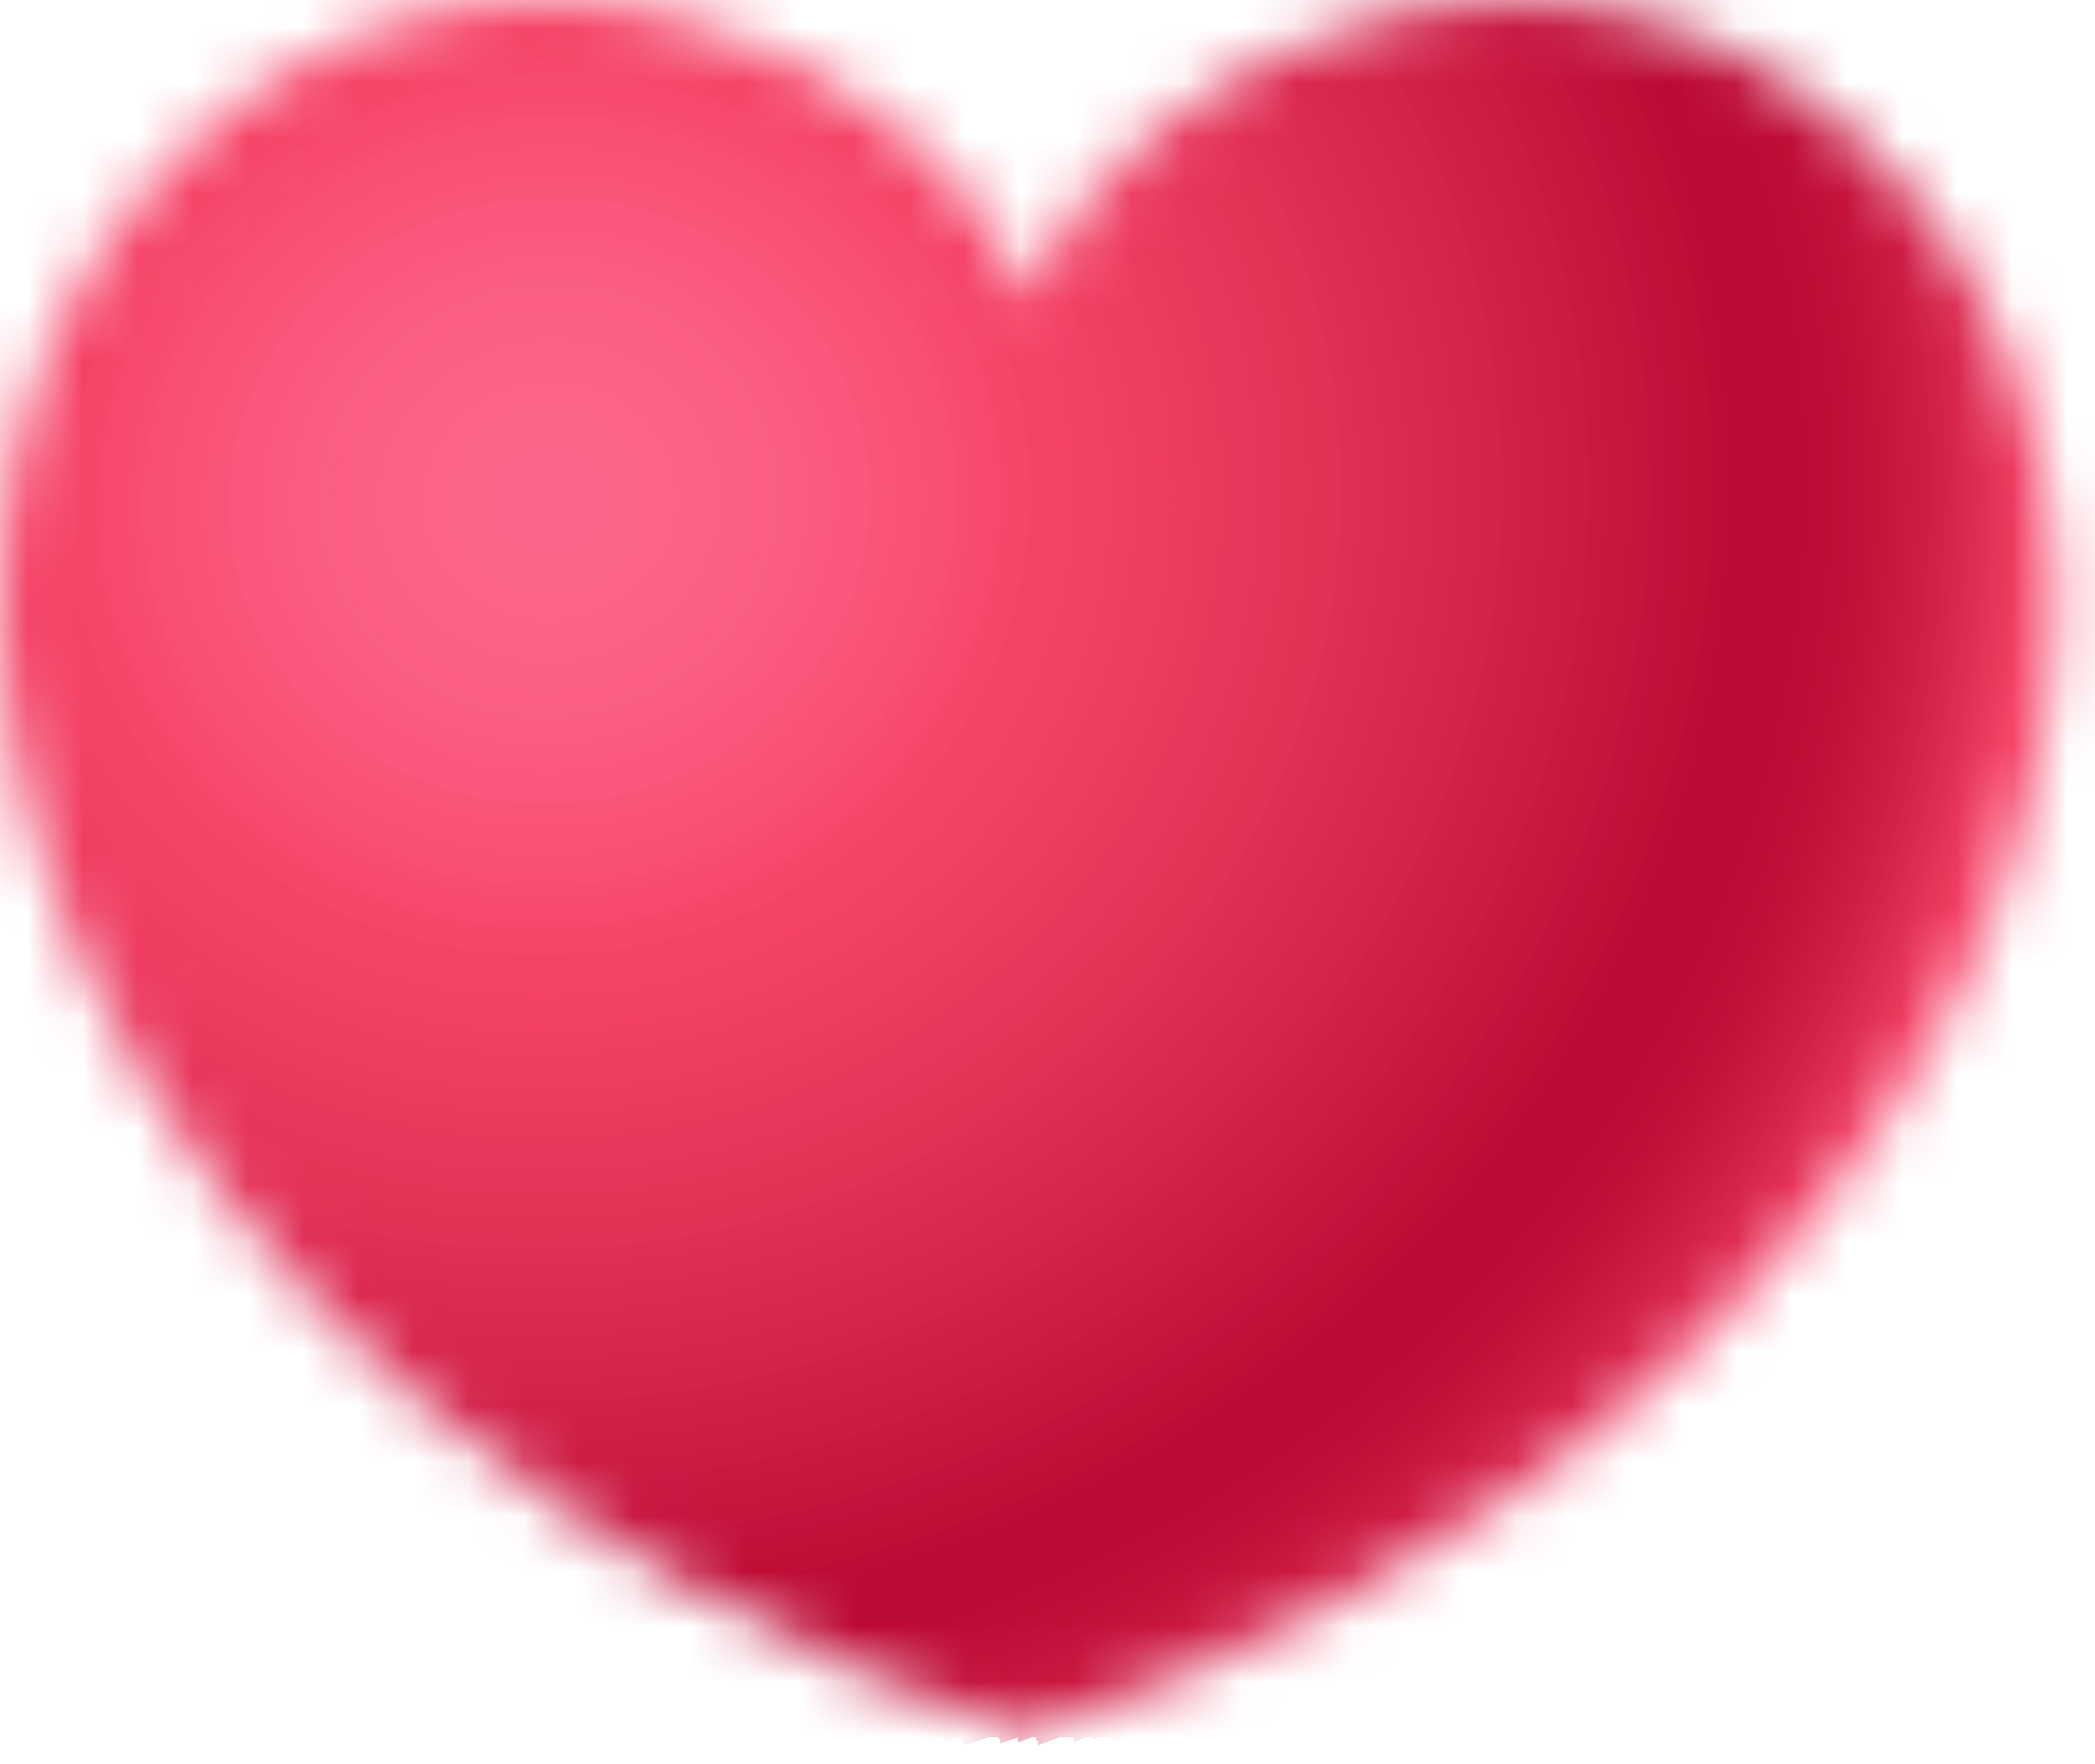 <svg width="38" height="32" viewBox="0 0 38 32" fill="none" xmlns="http://www.w3.org/2000/svg">
<mask id="mask0_261_1108" style="mask-type:luminance" maskUnits="userSpaceOnUse" x="0" y="0" width="38" height="32">
<path d="M18.624 31.483C1.136 25.549 -3.656 10.623 2.655 3.447C8.452 -3.146 17.039 0.973 18.653 5.395C20.277 0.977 28.873 -3.124 34.657 3.483C40.95 10.673 36.126 25.588 18.624 31.483V31.483Z" fill="white"/>
</mask>
<g mask="url(#mask0_261_1108)">
<path d="M40.95 -3.146H-3.656V31.483H40.95V-3.146Z" fill="#F54367"/>
<path d="M-3.678 12.664V31.223H-3.746C-3.7 31.249 -3.653 31.274 -3.607 31.299C-3.514 31.349 -3.42 31.398 -3.326 31.448C-3.232 31.497 -3.138 31.545 -3.043 31.593V31.506H22.335V31.556C22.726 31.36 23.11 31.154 23.489 30.941C26.517 29.236 29.151 27.002 31.265 24.395C35.493 19.18 37.641 12.47 36.708 5.501C36.475 3.759 36.06 2.083 35.483 0.488C35.195 -0.309 34.867 -1.087 34.501 -1.842C34.318 -2.22 34.125 -2.592 33.923 -2.958C33.873 -3.05 33.822 -3.141 33.77 -3.232V-3.168H-3.678V12.664V12.664Z" fill="#F54367"/>
<path d="M-3.678 12.652V31.149H-3.7C-3.654 31.174 -3.607 31.199 -3.561 31.224C-3.468 31.274 -3.375 31.323 -3.281 31.372C-3.094 31.47 -2.905 31.566 -2.716 31.659V31.506H22V31.625C22.098 31.577 22.196 31.529 22.293 31.48C22.683 31.284 23.066 31.08 23.443 30.868C26.461 29.168 29.086 26.942 31.193 24.343C35.406 19.146 37.547 12.459 36.617 5.514C36.385 3.777 35.971 2.107 35.397 0.517C35.11 -0.277 34.783 -1.052 34.418 -1.805C34.235 -2.181 34.043 -2.552 33.842 -2.917C33.792 -3.009 33.741 -3.1 33.69 -3.19V-3.168H-3.678V12.652V12.652Z" fill="#F34165"/>
<path d="M-3.678 12.639V30.998H-3.792C-3.608 31.099 -3.423 31.199 -3.237 31.296C-3.05 31.394 -2.862 31.489 -2.673 31.582V31.506H21.959V31.549C22.057 31.501 22.154 31.453 22.251 31.404C22.639 31.209 23.021 31.005 23.397 30.794C26.405 29.099 29.021 26.881 31.121 24.291C35.32 19.111 37.454 12.447 36.527 5.525C36.295 3.795 35.883 2.13 35.311 0.546C35.025 -0.246 34.699 -1.018 34.335 -1.768C34.153 -2.144 33.962 -2.513 33.761 -2.877C33.711 -2.968 33.66 -3.059 33.609 -3.149C33.584 -3.194 33.558 -3.239 33.532 -3.284V-3.168H-3.678V12.639V12.639Z" fill="#F03E63"/>
<path d="M-3.678 12.627V30.923H-3.745C-3.562 31.024 -3.377 31.124 -3.191 31.221C-3.005 31.318 -2.818 31.413 -2.63 31.506V31.505H21.625V31.613C21.822 31.52 22.016 31.425 22.21 31.328C22.596 31.133 22.977 30.93 23.352 30.72C26.349 29.031 28.956 26.82 31.049 24.239C35.234 19.077 37.36 12.435 36.437 5.537C36.206 3.813 35.795 2.154 35.225 0.575C34.94 -0.214 34.614 -0.984 34.252 -1.732C34.071 -2.105 33.88 -2.474 33.68 -2.837C33.63 -2.927 33.58 -3.018 33.529 -3.108C33.503 -3.153 33.478 -3.197 33.452 -3.242V-3.168H-3.678V12.627V12.627Z" fill="#EE3C61"/>
<path d="M-3.678 12.615V30.849H-3.698C-3.516 30.949 -3.332 31.048 -3.147 31.145C-2.961 31.242 -2.775 31.337 -2.587 31.429C-2.493 31.476 -2.399 31.521 -2.304 31.567V31.506H21.585V31.536C21.781 31.444 21.975 31.349 22.168 31.252C22.553 31.058 22.932 30.856 23.306 30.646C26.293 28.964 28.891 26.76 30.977 24.188C35.147 19.044 37.267 12.424 36.346 5.55C36.116 3.831 35.707 2.178 35.138 0.604C34.854 -0.182 34.53 -0.949 34.169 -1.694C33.988 -2.067 33.798 -2.434 33.599 -2.796C33.549 -2.886 33.499 -2.976 33.448 -3.066C33.422 -3.11 33.397 -3.155 33.371 -3.2V-3.168H-3.678V12.616V12.615Z" fill="#EC3A5F"/>
<path d="M-3.678 12.603V30.698H-3.788C-3.743 30.724 -3.697 30.749 -3.652 30.774C-3.47 30.875 -3.286 30.973 -3.102 31.07C-2.733 31.262 -2.358 31.447 -1.979 31.623V31.505H21.252V31.596C21.35 31.551 21.448 31.505 21.545 31.459C21.74 31.367 21.933 31.272 22.125 31.176C22.51 30.983 22.888 30.781 23.26 30.572C26.237 28.895 28.826 26.699 30.905 24.136C35.061 19.009 37.173 12.412 36.256 5.561C36.026 3.848 35.618 2.201 35.052 0.633C34.769 -0.151 34.446 -0.916 34.086 -1.658C33.906 -2.03 33.717 -2.395 33.518 -2.756C33.419 -2.936 33.317 -3.114 33.214 -3.292V-3.169H-3.678V12.603V12.603Z" fill="#EA385D"/>
<path d="M-3.678 12.591V30.624H-3.741C-3.696 30.649 -3.65 30.674 -3.605 30.699C-3.424 30.799 -3.241 30.898 -3.057 30.994C-2.689 31.186 -2.316 31.37 -1.938 31.546V31.505H20.919V31.651C21.707 31.301 22.473 30.916 23.214 30.498C26.181 28.827 28.762 26.639 30.833 24.084C34.975 18.975 37.08 12.401 36.165 5.573C35.937 3.867 35.53 2.224 34.966 0.662C34.684 -0.12 34.362 -0.881 34.003 -1.621C33.824 -1.991 33.635 -2.356 33.437 -2.715C33.339 -2.894 33.237 -3.072 33.134 -3.249V-3.169H-3.678V12.591Z" fill="#E8365B"/>
<path d="M-3.678 12.579V30.474H-3.828C-3.739 30.524 -3.648 30.575 -3.558 30.625C-3.377 30.725 -3.195 30.823 -3.012 30.919C-2.645 31.11 -2.273 31.294 -1.896 31.468C-1.802 31.512 -1.708 31.555 -1.613 31.598V31.505H20.881V31.574C21.667 31.224 22.43 30.841 23.169 30.424C26.126 28.759 28.698 26.578 30.761 24.032C34.889 18.941 36.987 12.39 36.076 5.586C35.848 3.885 35.443 2.249 34.88 0.691C34.599 -0.088 34.278 -0.846 33.921 -1.584C33.742 -1.953 33.554 -2.316 33.357 -2.674C33.258 -2.853 33.158 -3.03 33.055 -3.206V-3.168H-3.678V12.579Z" fill="#E6345A"/>
<path d="M-3.678 12.567V30.4H-3.78C-3.691 30.451 -3.601 30.501 -3.511 30.551C-3.331 30.65 -3.15 30.748 -2.967 30.843C-2.601 31.034 -2.231 31.217 -1.855 31.391C-1.667 31.478 -1.478 31.563 -1.288 31.646V31.506H20.549V31.625C20.648 31.583 20.746 31.54 20.844 31.496C21.626 31.148 22.387 30.765 23.124 30.351C26.07 28.691 28.633 26.518 30.689 23.981C34.803 18.907 36.893 12.379 35.985 5.598C35.758 3.903 35.355 2.272 34.794 0.72C34.514 -0.055 34.194 -0.812 33.838 -1.547C33.66 -1.914 33.472 -2.276 33.276 -2.633C33.178 -2.811 33.078 -2.988 32.975 -3.163C32.949 -3.207 32.923 -3.251 32.898 -3.295V-3.168H-3.678V12.567Z" fill="#E43258"/>
<path d="M-3.678 12.555V30.326H-3.733C-3.644 30.376 -3.554 30.426 -3.465 30.476C-3.285 30.575 -3.104 30.672 -2.922 30.767C-2.558 30.958 -2.188 31.14 -1.814 31.314C-1.627 31.401 -1.439 31.485 -1.249 31.568V31.506H20.512V31.547C20.61 31.505 20.708 31.462 20.806 31.418C21.586 31.071 22.344 30.69 23.078 30.276C26.014 28.623 28.568 26.457 30.617 23.929C34.716 18.873 36.8 12.367 35.895 5.61C35.668 3.921 35.266 2.296 34.708 0.749C34.428 -0.024 34.11 -0.778 33.755 -1.51C33.577 -1.876 33.39 -2.237 33.195 -2.592C33.097 -2.77 32.997 -2.946 32.895 -3.121C32.869 -3.165 32.843 -3.209 32.818 -3.252V-3.168H-3.678V12.555V12.555Z" fill="#E23056"/>
<path d="M-3.678 12.542V30.251H-3.685C-3.596 30.302 -3.507 30.352 -3.417 30.401C-3.239 30.5 -3.059 30.597 -2.877 30.692C-2.514 30.881 -2.146 31.063 -1.773 31.236C-1.587 31.323 -1.399 31.407 -1.21 31.489C-1.115 31.53 -1.021 31.571 -0.926 31.611V31.505H20.181V31.593C20.378 31.511 20.573 31.427 20.768 31.34C21.545 30.994 22.3 30.614 23.032 30.202C25.958 28.555 28.503 26.396 30.545 23.877C34.63 18.838 36.706 12.355 35.804 5.622C35.579 3.939 35.178 2.319 34.621 0.778C34.343 0.007 34.026 -0.744 33.672 -1.474C33.495 -1.839 33.309 -2.198 33.114 -2.552C33.016 -2.729 32.917 -2.905 32.815 -3.079C32.789 -3.122 32.764 -3.166 32.738 -3.209V-3.168H-3.678V12.542Z" fill="#E02E54"/>
<path d="M-3.678 12.53V30.102H-3.77C-3.725 30.127 -3.681 30.152 -3.637 30.178C-3.549 30.228 -3.46 30.277 -3.371 30.327C-3.193 30.425 -3.013 30.522 -2.832 30.616C-2.47 30.805 -2.104 30.986 -1.732 31.159C-1.36 31.331 -0.984 31.495 -0.603 31.651V31.506H20.145V31.515C20.341 31.433 20.537 31.349 20.73 31.263C21.505 30.918 22.258 30.539 22.986 30.129C25.902 28.487 28.438 26.336 30.474 23.826C34.544 18.804 36.613 12.344 35.714 5.634C35.49 3.957 35.09 2.343 34.535 0.807C34.258 0.039 33.942 -0.709 33.589 -1.436C33.413 -1.8 33.227 -2.158 33.033 -2.511C32.936 -2.687 32.837 -2.862 32.735 -3.036C32.684 -3.123 32.633 -3.209 32.581 -3.296V-3.168H-3.678V12.53Z" fill="#DE2C53"/>
<path d="M-3.678 12.518V30.028H-3.722C-3.678 30.054 -3.634 30.079 -3.59 30.104C-3.502 30.154 -3.413 30.203 -3.324 30.253C-3.147 30.351 -2.968 30.447 -2.788 30.541C-2.427 30.729 -2.062 30.91 -1.691 31.081C-1.321 31.253 -0.946 31.417 -0.566 31.572V31.506H19.814V31.557C19.913 31.518 20.011 31.477 20.109 31.436C20.305 31.355 20.499 31.271 20.692 31.185C21.464 30.842 22.214 30.465 22.94 30.056C25.846 28.419 28.373 26.276 30.401 23.774C34.457 18.771 36.518 12.333 35.623 5.647C35.399 3.975 35.001 2.367 34.448 0.837C34.172 0.072 33.857 -0.674 33.505 -1.399C33.33 -1.761 33.145 -2.118 32.951 -2.47C32.854 -2.646 32.755 -2.82 32.654 -2.993C32.604 -3.08 32.553 -3.166 32.501 -3.252V-3.168H-3.678V12.519V12.518Z" fill="#DD2B51"/>
<path d="M-3.678 12.506V29.878H-3.804C-3.107 30.285 -2.388 30.661 -1.65 31.004C-1.281 31.175 -0.907 31.338 -0.529 31.492C-0.434 31.531 -0.339 31.569 -0.244 31.607V31.506H19.485V31.595C19.88 31.441 20.27 31.278 20.654 31.107C21.424 30.765 22.171 30.389 22.895 29.981C25.79 28.351 28.308 26.215 30.329 23.722C34.371 18.736 36.425 12.321 35.533 5.658C35.31 3.993 34.913 2.39 34.363 0.865C34.087 0.103 33.773 -0.64 33.423 -1.363C33.248 -1.724 33.064 -2.079 32.871 -2.43C32.774 -2.605 32.676 -2.779 32.575 -2.951C32.525 -3.038 32.474 -3.123 32.422 -3.209V-3.168H-3.678V12.506Z" fill="#DB2950"/>
<path d="M-3.678 12.494V29.805H-3.755C-3.061 30.211 -2.344 30.585 -1.609 30.926C-1.241 31.097 -0.868 31.259 -0.491 31.413C-0.303 31.49 -0.113 31.565 0.078 31.638V31.506H19.451V31.515C19.845 31.362 20.234 31.2 20.617 31.03C21.383 30.689 22.128 30.314 22.849 29.908C25.734 28.283 28.243 26.155 30.257 23.671C34.285 18.703 36.332 12.31 35.443 5.671C35.221 4.011 34.825 2.414 34.276 0.895C34.002 0.135 33.689 -0.606 33.34 -1.325C33.165 -1.685 32.982 -2.039 32.79 -2.388C32.694 -2.563 32.596 -2.736 32.495 -2.908C32.445 -2.994 32.394 -3.08 32.343 -3.165C32.317 -3.207 32.291 -3.25 32.266 -3.292V-3.168H-3.678V12.495V12.494Z" fill="#D9274E"/>
<path d="M-3.678 12.482V29.731H-3.707C-3.015 30.136 -2.301 30.509 -1.568 30.849C-1.202 31.019 -0.831 31.181 -0.455 31.334C-0.267 31.411 -0.078 31.485 0.112 31.558V31.506H18.825V31.658C19.023 31.586 19.221 31.512 19.417 31.436C19.809 31.283 20.197 31.121 20.578 30.951C21.342 30.612 22.084 30.238 22.803 29.833C25.678 28.214 28.178 26.094 30.185 23.619C34.199 18.668 36.238 12.298 35.352 5.683C35.131 4.029 34.737 2.438 34.19 0.923C33.916 0.166 33.605 -0.572 33.257 -1.289C33.083 -1.647 32.9 -2 32.709 -2.348C32.613 -2.522 32.515 -2.695 32.415 -2.866C32.365 -2.951 32.314 -3.037 32.263 -3.122C32.238 -3.164 32.212 -3.206 32.186 -3.249V-3.168H-3.678V12.482V12.482Z" fill="#D8264D"/>
<path d="M-3.678 12.47V29.582H-3.787C-3.744 29.607 -3.701 29.633 -3.658 29.658C-2.969 30.061 -2.257 30.433 -1.527 30.771C-1.162 30.941 -0.792 31.102 -0.417 31.255C-0.23 31.331 -0.042 31.406 0.147 31.478C0.242 31.514 0.337 31.55 0.432 31.585V31.506H18.793V31.578C18.991 31.507 19.188 31.433 19.383 31.357C19.774 31.204 20.16 31.043 20.541 30.874C21.302 30.535 22.041 30.163 22.757 29.76C25.622 28.147 28.113 26.034 30.113 23.567C34.112 18.634 36.145 12.287 35.262 5.695C35.041 4.047 34.649 2.462 34.103 0.953C33.831 0.199 33.52 -0.536 33.174 -1.251C33.001 -1.608 32.818 -1.96 32.627 -2.307C32.532 -2.48 32.435 -2.652 32.335 -2.823C32.285 -2.908 32.235 -2.993 32.184 -3.078C32.158 -3.12 32.133 -3.162 32.107 -3.204V-3.167H-3.678V12.471V12.47Z" fill="#D6244C"/>
<path d="M-3.678 12.458V29.509H-3.738C-3.695 29.534 -3.653 29.559 -3.61 29.584C-2.922 29.986 -2.213 30.356 -1.486 30.694C-0.758 31.032 -0.012 31.337 0.752 31.607V31.506H18.465V31.603C18.564 31.568 18.663 31.533 18.762 31.497C18.959 31.426 19.155 31.352 19.35 31.276C19.74 31.125 20.124 30.964 20.503 30.796C21.262 30.458 21.998 30.088 22.712 29.686C25.566 28.078 28.049 25.973 30.041 23.515C34.026 18.6 36.051 12.275 35.172 5.707C34.732 2.423 33.608 -0.612 31.951 -3.287V-3.168H-3.678V12.458Z" fill="#D5234A"/>
<path d="M-3.678 12.446V29.359H-3.817C-3.732 29.41 -3.646 29.461 -3.561 29.511C-2.876 29.911 -2.17 30.28 -1.445 30.616C-0.719 30.953 0.025 31.257 0.785 31.526V31.506H18.137V31.625C19.73 31.09 21.244 30.413 22.667 29.612C25.511 28.01 27.984 25.913 29.97 23.464C33.94 18.566 35.958 12.264 35.082 5.719C34.643 2.447 33.523 -0.577 31.872 -3.242V-3.168H-3.678V12.446V12.446Z" fill="#D32149"/>
<path d="M-3.678 12.434V29.286H-3.767C-3.682 29.337 -3.597 29.387 -3.512 29.437C-2.829 29.836 -2.126 30.203 -1.403 30.539C-0.681 30.874 0.06 31.177 0.818 31.445C1.008 31.512 1.198 31.577 1.39 31.64V31.505H18.107V31.543C19.694 31.01 21.204 30.336 22.621 29.538C25.455 27.942 27.919 25.851 29.898 23.411C33.854 18.531 35.864 12.252 34.991 5.73C34.554 2.47 33.438 -0.543 31.794 -3.199V-3.169H-3.678V12.433V12.434Z" fill="#D22048"/>
<path d="M-3.678 12.422V29.214H-3.718C-3.634 29.264 -3.549 29.314 -3.464 29.364C-2.784 29.761 -2.083 30.127 -1.363 30.462C-0.643 30.796 0.096 31.097 0.851 31.365C1.04 31.432 1.23 31.497 1.42 31.559V31.506H17.482V31.654C17.682 31.593 17.88 31.528 18.078 31.462C19.659 30.931 21.163 30.259 22.575 29.464C25.399 27.874 27.854 25.791 29.825 23.36C33.767 18.497 35.771 12.241 34.901 5.743C34.465 2.494 33.353 -0.508 31.714 -3.154C31.689 -3.195 31.663 -3.237 31.637 -3.278V-3.169H-3.678V12.421V12.422Z" fill="#D11F46"/>
<path d="M-3.678 12.41V29.065H-3.794C-3.752 29.09 -3.71 29.116 -3.668 29.141C-3.584 29.191 -3.5 29.241 -3.415 29.291C-2.738 29.686 -2.039 30.051 -1.322 30.384C-0.605 30.717 0.131 31.018 0.884 31.284C1.26 31.418 1.64 31.542 2.024 31.658V31.506H17.454V31.573C17.653 31.511 17.851 31.447 18.048 31.381C19.624 30.852 21.122 30.183 22.529 29.39C25.342 27.806 27.789 25.731 29.753 23.308C33.681 18.463 35.677 12.229 34.81 5.755C34.376 2.518 33.268 -0.473 31.636 -3.109C31.61 -3.151 31.584 -3.192 31.559 -3.233V-3.168H-3.678V12.409V12.41Z" fill="#CF1D45"/>
<path d="M-3.678 12.397V28.992H-3.744C-3.702 29.017 -3.66 29.043 -3.619 29.068C-3.535 29.118 -3.451 29.168 -3.367 29.217C-2.691 29.611 -1.995 29.975 -1.281 30.307C-0.566 30.638 0.167 30.938 0.917 31.203C1.292 31.336 1.671 31.461 2.053 31.576V31.506H17.128V31.581C17.228 31.552 17.327 31.522 17.427 31.491C17.625 31.43 17.823 31.366 18.019 31.3C19.589 30.773 21.082 30.106 22.483 29.317C25.287 27.738 27.724 25.67 29.681 23.256C33.595 18.429 35.584 12.218 34.72 5.767C34.288 2.542 33.184 -0.438 31.557 -3.065C31.506 -3.147 31.455 -3.229 31.403 -3.31V-3.168H-3.678V12.398V12.397Z" fill="#CE1C44"/>
<path d="M-3.678 12.385V28.843H-3.818C-3.652 28.945 -3.486 29.045 -3.317 29.143C-2.645 29.536 -1.951 29.898 -1.239 30.229C-0.527 30.559 0.204 30.858 0.95 31.123C1.324 31.255 1.701 31.379 2.083 31.494C2.273 31.552 2.465 31.607 2.657 31.661V31.506H16.803V31.586C17.203 31.473 17.599 31.35 17.99 31.219C19.554 30.694 21.042 30.029 22.438 29.243C25.231 27.67 27.66 25.61 29.61 23.205C33.509 18.395 35.49 12.207 34.63 5.78C34.199 2.566 33.099 -0.403 31.479 -3.021C31.428 -3.102 31.377 -3.184 31.325 -3.265V-3.168H-3.678V12.386V12.385Z" fill="#CD1B43"/>
<path d="M-3.678 12.373V28.771H-3.768C-3.603 28.872 -3.437 28.972 -3.269 29.07C-2.599 29.461 -1.908 29.823 -1.199 30.152C-0.489 30.481 0.239 30.778 0.983 31.042C1.355 31.174 1.731 31.297 2.111 31.412C2.301 31.47 2.492 31.525 2.684 31.578V31.506H16.477V31.587C16.578 31.56 16.678 31.532 16.777 31.504C17.176 31.391 17.571 31.269 17.96 31.138C19.519 30.615 21.001 29.953 22.392 29.169C25.175 27.602 27.595 25.549 29.537 23.153C33.422 18.361 35.397 12.195 34.539 5.792C34.11 2.59 33.014 -0.368 31.399 -2.976C31.349 -3.058 31.298 -3.139 31.246 -3.219V-3.168H-3.678V12.373V12.373Z" fill="#CC1A42"/>
<path d="M-3.678 12.361V28.698H-3.717C-3.553 28.8 -3.388 28.899 -3.221 28.997C-2.553 29.386 -1.865 29.746 -1.158 30.074C0.256 30.73 1.743 31.259 3.286 31.647V31.506H16.153V31.584C16.354 31.532 16.554 31.478 16.752 31.422C17.15 31.309 17.542 31.187 17.93 31.057C19.483 30.536 20.96 29.876 22.346 29.095C25.119 27.534 27.53 25.489 29.465 23.102C33.336 18.327 35.303 12.184 34.449 5.804C34.021 2.614 32.929 -0.334 31.32 -2.932C31.27 -3.013 31.219 -3.094 31.168 -3.175V-3.168H-3.678V12.361Z" fill="#CB1941"/>
<path d="M-3.678 12.349V28.55H-3.789C-3.748 28.576 -3.708 28.601 -3.667 28.626C-3.503 28.727 -3.338 28.826 -3.172 28.923C-2.506 29.311 -1.821 29.67 -1.116 29.997C0.292 30.65 1.774 31.177 3.311 31.564V31.505H15.527V31.648C16.336 31.46 17.128 31.235 17.902 30.975C19.449 30.456 20.92 29.799 22.301 29.021C25.063 27.465 27.466 25.428 29.394 23.049C33.251 18.292 35.21 12.172 34.359 5.815C33.933 2.637 32.845 -0.299 31.242 -2.888C31.192 -2.969 31.141 -3.05 31.09 -3.13C31.065 -3.17 31.039 -3.21 31.013 -3.25V-3.169H-3.678V12.348V12.349Z" fill="#CA1840"/>
<path d="M-3.678 12.337V28.478H-3.738C-3.698 28.503 -3.657 28.529 -3.616 28.554C-3.453 28.654 -3.289 28.753 -3.123 28.85C-2.46 29.237 -1.777 29.594 -1.075 29.919C0.328 30.571 1.805 31.096 3.336 31.481C3.527 31.529 3.72 31.575 3.913 31.619V31.506H15.506V31.565C16.312 31.378 17.102 31.153 17.872 30.895C19.413 30.377 20.879 29.722 22.255 28.947C25.007 27.397 27.401 25.367 29.322 22.998C33.164 18.259 35.116 12.161 34.268 5.828C33.844 2.661 32.76 -0.264 31.163 -2.843C31.063 -3.005 30.961 -3.165 30.858 -3.323V-3.168H-3.678V12.337V12.337Z" fill="#C9173F"/>
<path d="M-3.678 12.325V28.33H-3.808C-3.728 28.381 -3.647 28.431 -3.566 28.481C-3.403 28.581 -3.24 28.679 -3.074 28.776C-2.414 29.161 -1.733 29.517 -1.034 29.841C0.364 30.49 1.835 31.013 3.361 31.397C3.742 31.493 4.127 31.581 4.515 31.659V31.505H14.879V31.615C15.082 31.573 15.284 31.528 15.485 31.481C16.289 31.294 17.075 31.071 17.843 30.813C19.378 30.298 20.839 29.645 22.21 28.873C24.952 27.329 27.336 25.306 29.25 22.946C33.078 18.224 35.023 12.149 34.178 5.84C33.756 2.685 32.675 -0.23 31.084 -2.799C30.985 -2.96 30.883 -3.119 30.78 -3.277V-3.169H-3.678V12.324V12.325Z" fill="#C8163E"/>
<path d="M-3.678 12.313V28.258H-3.757C-3.677 28.309 -3.596 28.359 -3.515 28.409C-3.354 28.509 -3.19 28.607 -3.026 28.703C-2.368 29.087 -1.69 29.441 -0.993 29.764C0.399 30.41 1.865 30.932 3.385 31.314C3.765 31.41 4.149 31.497 4.535 31.575V31.506H14.251V31.65C14.66 31.575 15.064 31.491 15.465 31.398C16.265 31.212 17.049 30.989 17.814 30.732C19.343 30.219 20.798 29.569 22.164 28.8C24.895 27.262 27.271 25.247 29.178 22.895C32.991 18.19 34.929 12.138 34.087 5.852C33.667 2.709 32.591 -0.195 31.005 -2.755C30.906 -2.915 30.805 -3.073 30.702 -3.231V-3.168H-3.678V12.313Z" fill="#C7153E"/>
<path d="M-3.678 12.3V28.186H-3.705C-3.625 28.237 -3.545 28.287 -3.464 28.336C-3.303 28.436 -3.141 28.533 -2.977 28.629C-2.321 29.012 -1.646 29.365 -0.952 29.687C0.436 30.331 1.896 30.85 3.41 31.231C3.789 31.326 4.171 31.413 4.556 31.491C4.748 31.53 4.942 31.567 5.136 31.601V31.506H14.236V31.566C14.642 31.491 15.046 31.407 15.444 31.315C16.242 31.129 17.022 30.907 17.784 30.651C19.308 30.14 20.758 29.492 22.118 28.726C24.84 27.193 27.206 25.186 29.106 22.843C32.906 18.156 34.836 12.127 33.997 5.864C33.578 2.733 32.506 -0.16 30.927 -2.71C30.828 -2.87 30.727 -3.028 30.625 -3.184V-3.168H-3.678V12.301V12.3Z" fill="#C6143D"/>
<path d="M-3.678 12.288V28.038H-3.773C-3.734 28.064 -3.694 28.089 -3.654 28.114C-3.574 28.165 -3.494 28.215 -3.414 28.264C-3.254 28.363 -3.092 28.46 -2.928 28.555C-2.276 28.937 -1.602 29.289 -0.911 29.609C0.471 30.251 1.926 30.768 3.434 31.148C4.189 31.338 4.957 31.493 5.736 31.613V31.506H13.608V31.585C13.813 31.553 14.017 31.518 14.219 31.481C14.624 31.407 15.026 31.324 15.423 31.231C16.218 31.046 16.995 30.825 17.755 30.57C19.273 30.06 20.717 29.415 22.072 28.652C24.783 27.125 27.141 25.125 29.034 22.791C32.819 18.122 34.742 12.115 33.907 5.876C33.489 2.757 32.421 -0.125 30.848 -2.666C30.749 -2.825 30.649 -2.982 30.547 -3.138C30.521 -3.177 30.495 -3.216 30.47 -3.255V-3.168H-3.678V12.289V12.288Z" fill="#C5133C"/>
<path d="M-3.678 12.276V27.967H-3.722C-3.682 27.992 -3.643 28.017 -3.603 28.043C-3.524 28.093 -3.444 28.142 -3.364 28.192C-3.204 28.29 -3.043 28.387 -2.88 28.482C-2.229 28.862 -1.559 29.212 -0.87 29.532C0.507 30.171 1.956 30.686 3.459 31.065C4.211 31.254 4.976 31.409 5.752 31.528V31.506H12.98V31.59C26.152 29.826 35.481 18.319 33.817 5.888C33.401 2.781 32.337 -0.09 30.769 -2.622C30.671 -2.78 30.571 -2.937 30.469 -3.092C30.418 -3.17 30.367 -3.247 30.315 -3.324V-3.168H-3.678V12.277V12.276Z" fill="#C4123B"/>
<path d="M-3.678 12.264V27.819H-3.787C-3.474 28.023 -3.155 28.219 -2.831 28.409C-2.183 28.787 -1.515 29.136 -0.829 29.454C0.543 30.091 1.987 30.604 3.484 30.981C4.233 31.17 4.995 31.324 5.768 31.443C6.155 31.502 6.544 31.553 6.936 31.594V31.506H11.742V31.639C12.15 31.604 12.559 31.56 12.969 31.505C26.091 29.747 35.385 18.284 33.727 5.9C33.312 2.804 32.252 -0.056 30.691 -2.577C30.593 -2.735 30.494 -2.891 30.392 -3.046C30.341 -3.124 30.29 -3.201 30.238 -3.278V-3.168H-3.678V12.264V12.264Z" fill="#C3113B"/>
<path d="M-3.678 12.252V27.748H-3.735C-3.423 27.951 -3.105 28.147 -2.782 28.335C-2.137 28.712 -1.471 29.06 -0.788 29.377C0.579 30.011 2.017 30.523 3.509 30.898C5 31.274 6.545 31.514 8.126 31.605V31.506H10.522V31.628C11.328 31.598 12.14 31.529 12.957 31.42C26.03 29.669 35.288 18.249 33.636 5.913C33.223 2.828 32.167 -0.021 30.611 -2.533C30.514 -2.69 30.415 -2.846 30.314 -3C30.263 -3.077 30.212 -3.154 30.161 -3.231V-3.168H-3.678V12.252Z" fill="#C3113A"/>
<path d="M-3.678 12.24V27.677H-3.683C-3.372 27.879 -3.055 28.074 -2.734 28.262C-2.091 28.637 -1.427 28.984 -0.747 29.3C0.615 29.931 2.047 30.441 3.533 30.815C5.019 31.189 6.559 31.428 8.133 31.519C9.708 31.609 11.318 31.552 12.946 31.334C25.968 29.59 35.191 18.214 33.546 5.925C33.134 2.852 32.082 0.014 30.533 -2.489C30.436 -2.645 30.337 -2.8 30.236 -2.954C30.186 -3.031 30.135 -3.107 30.084 -3.184V-3.168H-3.678V12.24Z" fill="#C21039"/>
<path d="M-3.678 12.228V27.53H-3.747C-3.708 27.555 -3.67 27.58 -3.631 27.605C-3.321 27.807 -3.005 28.001 -2.685 28.188C-2.045 28.562 -1.384 28.907 -0.706 29.222C0.65 29.851 2.077 30.359 3.558 30.731C5.038 31.104 6.571 31.342 8.14 31.433C9.709 31.523 11.312 31.466 12.934 31.249C25.907 29.512 35.094 18.179 33.455 5.937C33.045 2.876 31.997 0.048 30.454 -2.445C30.357 -2.6 30.259 -2.755 30.158 -2.908C30.108 -2.985 30.058 -3.061 30.006 -3.137C29.981 -3.175 29.955 -3.212 29.929 -3.25V-3.169H-3.678V12.228V12.228Z" fill="#C10F39"/>
<path d="M-3.678 12.216V27.383H-3.809C-3.732 27.434 -3.655 27.484 -3.578 27.534C-3.269 27.735 -2.955 27.928 -2.636 28.115C-1.998 28.487 -1.34 28.831 -0.665 29.145C0.686 29.772 2.108 30.277 3.583 30.648C6.532 31.391 9.692 31.596 12.923 31.164C25.846 29.433 34.998 18.144 33.365 5.949C32.957 2.9 31.913 0.083 30.375 -2.4C30.183 -2.71 29.983 -3.015 29.776 -3.315V-3.168H-3.678V12.216Z" fill="#C10F38"/>
<path d="M-3.678 12.204V27.312H-3.756C-3.68 27.363 -3.603 27.413 -3.526 27.463C-3.219 27.662 -2.906 27.855 -2.588 28.041C-1.952 28.412 -1.297 28.755 -0.624 29.067C0.722 29.691 2.138 30.195 3.607 30.565C6.545 31.304 9.693 31.509 12.911 31.078C25.784 29.354 34.901 18.109 33.274 5.961C32.868 2.923 31.828 0.118 30.296 -2.356C30.105 -2.665 29.905 -2.969 29.699 -3.268V-3.169H-3.678V12.204Z" fill="#C00E38"/>
<path d="M-3.678 12.192V27.241H-3.703C-3.627 27.292 -3.551 27.342 -3.474 27.392C-3.167 27.591 -2.856 27.783 -2.539 27.968C-1.906 28.338 -1.253 28.679 -0.583 28.99C0.758 29.612 2.168 30.114 3.632 30.482C6.558 31.219 9.694 31.423 12.9 30.993C25.723 29.276 34.804 18.074 33.184 5.973C32.779 2.948 31.743 0.153 30.217 -2.311C30.026 -2.619 29.828 -2.922 29.622 -3.219V-3.168H-3.678V12.192Z" fill="#C00E37"/>
<path d="M-3.678 12.18V27.095H-3.763C-3.725 27.12 -3.687 27.145 -3.65 27.171C-3.574 27.221 -3.498 27.271 -3.422 27.321C-3.116 27.519 -2.806 27.71 -2.491 27.894C-1.86 28.263 -1.21 28.602 -0.542 28.912C0.794 29.532 2.199 30.032 3.656 30.399C6.571 31.133 9.695 31.336 12.888 30.908C25.662 29.198 34.708 18.039 33.094 5.985C32.69 2.972 31.659 0.188 30.139 -2.267C29.949 -2.574 29.751 -2.875 29.546 -3.172V-3.168H-3.678V12.18V12.18Z" fill="#BF0D37"/>
<path d="M-3.678 12.168V26.948H-3.821C-3.672 27.05 -3.521 27.151 -3.369 27.249C-3.065 27.447 -2.756 27.637 -2.442 27.82C-1.813 28.187 -1.166 28.526 -0.501 28.834C0.83 29.452 2.229 29.949 3.681 30.315C6.585 31.046 9.696 31.248 12.877 30.823C25.601 29.119 34.611 18.004 33.004 5.997C32.602 2.995 31.574 0.222 30.06 -2.223C29.871 -2.529 29.674 -2.829 29.47 -3.124C29.444 -3.161 29.419 -3.198 29.393 -3.235V-3.169H-3.678V12.167V12.168Z" fill="#BF0D36"/>
<path d="M-3.678 12.155V26.878H-3.767C-3.619 26.98 -3.468 27.08 -3.317 27.178C-3.014 27.375 -2.706 27.564 -2.393 27.747C-1.767 28.113 -1.122 28.45 -0.46 28.757C0.865 29.372 2.26 29.868 3.706 30.232C6.598 30.96 9.697 31.162 12.866 30.738C25.539 29.04 34.515 17.969 32.913 6.009C32.513 3.02 31.489 0.257 29.981 -2.178C29.793 -2.483 29.596 -2.782 29.393 -3.076C29.342 -3.15 29.291 -3.223 29.239 -3.296V-3.168H-3.678V12.155Z" fill="#BE0C36"/>
<path d="M-3.678 12.143V26.808H-3.713C-3.565 26.909 -3.416 27.009 -3.265 27.107C-2.963 27.303 -2.656 27.492 -2.345 27.674C-1.722 28.038 -1.079 28.373 -0.419 28.68C0.901 29.292 2.29 29.786 3.73 30.149C6.611 30.874 9.698 31.075 12.854 30.652C25.477 28.962 34.418 17.934 32.822 6.021C32.423 3.043 31.404 0.292 29.902 -2.134C29.714 -2.437 29.519 -2.736 29.316 -3.028C29.265 -3.101 29.214 -3.174 29.163 -3.247V-3.168H-3.678V12.143Z" fill="#BE0C36"/>
<path d="M-3.678 12.131V26.662H-3.77C-3.733 26.687 -3.696 26.713 -3.659 26.738C-3.511 26.839 -3.362 26.938 -3.212 27.036C-2.912 27.231 -2.606 27.419 -2.296 27.6C-1.675 27.963 -1.035 28.297 -0.378 28.602C0.937 29.212 2.32 29.704 3.755 30.065C6.624 30.788 9.699 30.988 12.843 30.567C25.416 28.883 34.321 17.899 32.732 6.034C32.335 3.067 31.32 0.327 29.823 -2.09C29.636 -2.392 29.442 -2.689 29.24 -2.98C29.19 -3.053 29.139 -3.126 29.088 -3.198V-3.168H-3.678V12.131Z" fill="#BE0C35"/>
<path d="M-3.678 12.119V26.516H-3.825C-3.752 26.567 -3.679 26.617 -3.605 26.668C-3.458 26.768 -3.31 26.867 -3.16 26.964C-2.861 27.158 -2.556 27.346 -2.247 27.526C-1.629 27.888 -0.991 28.221 -0.337 28.524C0.973 29.132 2.35 29.622 3.78 29.982C6.638 30.701 9.7 30.901 12.831 30.481C25.355 28.804 34.225 17.864 32.642 6.045C32.246 3.091 31.235 0.361 29.745 -2.046C29.558 -2.346 29.365 -2.642 29.164 -2.933C29.113 -3.005 29.063 -3.078 29.011 -3.15C28.986 -3.186 28.96 -3.222 28.934 -3.258V-3.169H-3.678V12.119V12.119Z" fill="#BD0B35"/>
<path d="M-3.678 12.107V26.446H-3.77C-3.697 26.497 -3.625 26.547 -3.551 26.598C-3.405 26.698 -3.257 26.796 -3.108 26.893C-2.81 27.087 -2.507 27.273 -2.199 27.453C-1.583 27.813 -0.948 28.145 -0.296 28.448C1.008 29.053 2.381 29.541 3.804 29.899C6.651 30.615 9.701 30.814 12.82 30.396C25.294 28.726 34.128 17.829 32.551 6.058C32.157 3.115 31.15 0.396 29.666 -2.001C29.48 -2.301 29.287 -2.595 29.087 -2.884C28.987 -3.029 28.885 -3.173 28.781 -3.314V-3.168H-3.678V12.107V12.107Z" fill="#BD0B35"/>
<path d="M-3.678 12.095V26.377H-3.715C-3.642 26.427 -3.57 26.478 -3.497 26.527C-3.351 26.627 -3.204 26.725 -3.055 26.822C-2.759 27.014 -2.456 27.201 -2.15 27.38C-1.536 27.738 -0.904 28.069 -0.254 28.37C1.045 28.973 2.411 29.458 3.829 29.815C6.664 30.529 9.703 30.727 12.809 30.311C25.233 28.647 34.031 17.794 32.461 6.07C32.069 3.138 31.065 0.43 29.587 -1.957C29.402 -2.255 29.21 -2.549 29.011 -2.837C28.911 -2.981 28.809 -3.124 28.706 -3.265V-3.168H-3.678V12.095Z" fill="#BD0B35"/>
<path d="M-3.678 12.083V26.231H-3.768C-3.732 26.257 -3.696 26.282 -3.66 26.307C-3.588 26.358 -3.516 26.408 -3.443 26.457C-3.297 26.557 -3.151 26.654 -3.003 26.75C-2.707 26.943 -2.407 27.128 -2.101 27.306C-1.49 27.663 -0.86 27.992 -0.213 28.292C1.08 28.893 2.442 29.377 3.853 29.732C6.677 30.443 9.704 30.64 12.797 30.226C25.171 28.569 33.935 17.759 32.371 6.082C31.98 3.162 30.98 0.465 29.508 -1.912C29.324 -2.21 29.133 -2.502 28.934 -2.789C28.835 -2.933 28.734 -3.075 28.631 -3.216V-3.168H-3.678V12.083Z" fill="#BD0B35"/>
<path d="M-3.678 12.071V26.086H-3.819C0.729 29.356 6.624 30.966 12.786 30.141C25.11 28.491 33.838 17.724 32.281 6.094C31.891 3.187 30.896 0.5 29.43 -1.868C29.246 -2.164 29.056 -2.455 28.858 -2.741C28.759 -2.884 28.658 -3.025 28.556 -3.166C28.53 -3.201 28.504 -3.236 28.479 -3.271V-3.168H-3.678V12.071Z" fill="#BC0A34"/>
<path d="M-3.678 12.059V26.017H-3.764C0.766 29.274 6.637 30.877 12.774 30.055C25.049 28.412 33.741 17.689 32.19 6.106C31.802 3.21 30.811 0.535 29.35 -1.824C29.168 -2.119 28.978 -2.408 28.781 -2.693C28.683 -2.836 28.582 -2.977 28.48 -3.117C28.429 -3.186 28.378 -3.256 28.326 -3.325V-3.169H-3.678V12.058V12.059Z" fill="#BC0A34"/>
<path d="M-3.678 12.046V25.948H-3.708C0.804 29.192 6.651 30.788 12.763 29.97C24.987 28.333 33.645 17.654 32.1 6.118C31.714 3.234 30.727 0.569 29.272 -1.78C29.09 -2.073 28.901 -2.362 28.705 -2.645C28.607 -2.787 28.507 -2.928 28.405 -3.067C28.354 -3.137 28.303 -3.206 28.251 -3.275V-3.168H-3.678V12.046Z" fill="#BC0A34"/>
<path d="M-3.678 12.034V25.803H-3.757C-3.722 25.829 -3.687 25.854 -3.652 25.88C0.842 29.11 6.664 30.7 12.752 29.885C24.926 28.255 33.548 17.619 32.01 6.131C31.625 3.258 30.642 0.605 29.193 -1.735C29.012 -2.027 28.824 -2.315 28.628 -2.597C28.531 -2.738 28.431 -2.878 28.33 -3.017C28.279 -3.086 28.229 -3.155 28.177 -3.224V-3.168H-3.678V12.035V12.034Z" fill="#BC0A34"/>
<path d="M-3.678 12.022V25.658H-3.805C-3.736 25.709 -3.666 25.76 -3.596 25.81C0.879 29.027 6.677 30.611 12.74 29.799C24.864 28.176 33.451 17.584 31.919 6.142C31.536 3.282 30.557 0.639 29.114 -1.691C28.934 -1.982 28.746 -2.269 28.552 -2.55C28.454 -2.691 28.355 -2.83 28.255 -2.968C28.204 -3.037 28.153 -3.106 28.102 -3.174V-3.169H-3.678V12.022V12.022Z" fill="#BC0A34"/>
<path d="M-3.678 12.01V25.59H-3.748C-3.679 25.641 -3.61 25.692 -3.54 25.742C0.916 28.946 6.691 30.523 12.729 29.714C24.803 28.098 33.355 17.549 31.829 6.155C31.447 3.306 30.472 0.674 29.035 -1.646C28.856 -1.936 28.669 -2.221 28.475 -2.501C28.378 -2.642 28.279 -2.78 28.179 -2.918C28.129 -2.987 28.078 -3.055 28.028 -3.123C28.002 -3.157 27.977 -3.191 27.951 -3.225V-3.168H-3.678V12.01V12.01Z" fill="#BC0A34"/>
<path d="M-3.678 11.998V25.522H-3.691C-3.622 25.573 -3.553 25.623 -3.484 25.673C0.954 28.864 6.705 30.434 12.717 29.629C24.742 28.019 33.258 17.515 31.739 6.167C31.359 3.33 30.388 0.709 28.957 -1.602C28.599 -2.179 28.212 -2.738 27.799 -3.275V-3.168H-3.678V11.998V11.998Z" fill="#BC0A34"/>
<path d="M-3.678 11.986V25.378H-3.737C-3.703 25.403 -3.669 25.428 -3.635 25.454C-3.566 25.504 -3.498 25.554 -3.429 25.604C0.991 28.781 6.718 30.346 12.706 29.544C24.681 27.94 33.161 17.479 31.648 6.179C31.27 3.354 30.303 0.743 28.878 -1.558C28.522 -2.133 28.137 -2.689 27.725 -3.224V-3.168H-3.678V11.986Z" fill="#BC0A34"/>
<path d="M-3.678 11.974V25.234H-3.781C-3.647 25.336 -3.51 25.436 -3.373 25.535C1.028 28.7 6.732 30.257 12.694 29.459C24.619 27.862 33.065 17.444 31.558 6.191C31.181 3.378 30.218 0.778 28.799 -1.513C28.444 -2.086 28.061 -2.64 27.651 -3.173V-3.168H-3.678V11.974V11.974Z" fill="#BC0A34"/>
<path d="M-3.678 11.944V24.991H-3.74C-3.707 25.017 -3.673 25.042 -3.64 25.067C-3.507 25.168 -3.372 25.268 -3.236 25.366C1.12 28.497 6.765 30.039 12.666 29.248C24.468 27.668 32.827 17.358 31.335 6.22C30.962 3.436 30.009 0.863 28.605 -1.404C28.254 -1.971 27.874 -2.519 27.469 -3.047C27.418 -3.113 27.367 -3.178 27.316 -3.243V-3.168H-3.678V11.944Z" fill="#BD0B35"/>
<path d="M-3.678 11.914V24.75H-3.696C-3.63 24.801 -3.564 24.851 -3.498 24.901C-3.366 25.001 -3.232 25.099 -3.098 25.196C1.213 28.295 6.799 29.821 12.638 29.039C24.317 27.475 32.589 17.272 31.113 6.251C30.744 3.495 29.801 0.949 28.411 -1.295C28.064 -1.856 27.688 -2.398 27.287 -2.92C27.186 -3.05 27.084 -3.18 26.981 -3.308V-3.168H-3.678V11.915V11.914Z" fill="#BE0C36"/>
<path d="M-3.678 11.885V24.434H-3.745C-3.489 24.638 -3.227 24.835 -2.96 25.027C1.305 28.093 6.832 29.603 12.61 28.829C24.167 27.281 32.351 17.186 30.891 6.28C30.526 3.554 29.592 1.035 28.217 -1.186C27.873 -1.741 27.502 -2.277 27.105 -2.794C27.006 -2.923 26.905 -3.051 26.802 -3.178V-3.168H-3.678V11.884V11.885Z" fill="#C00E37"/>
<path d="M-3.678 11.855V24.119H-3.789C-3.726 24.17 -3.663 24.22 -3.599 24.271C-3.346 24.472 -3.087 24.668 -2.823 24.857C1.397 27.891 6.865 29.385 12.582 28.619C24.016 27.088 32.113 17.1 30.668 6.31C30.307 3.613 29.384 1.12 28.023 -1.077C27.683 -1.626 27.316 -2.157 26.923 -2.668C26.825 -2.795 26.725 -2.922 26.623 -3.047C26.573 -3.11 26.522 -3.172 26.47 -3.234V-3.168H-3.678V11.855Z" fill="#C10F38"/>
<path d="M-3.678 11.825V23.804H-3.826C-3.703 23.907 -3.579 24.008 -3.454 24.108C-3.203 24.307 -2.947 24.5 -2.686 24.688C1.489 27.689 6.898 29.166 12.554 28.409C23.864 26.895 31.875 17.014 30.446 6.34C30.088 3.672 29.175 1.206 27.829 -0.967C27.492 -1.511 27.129 -2.036 26.74 -2.541C26.546 -2.794 26.346 -3.042 26.139 -3.284V-3.168H-3.678V11.825Z" fill="#C21039"/>
<path d="M-3.678 11.795V23.568H-3.768C-3.738 23.593 -3.707 23.619 -3.677 23.644C-3.555 23.746 -3.432 23.846 -3.308 23.944C-3.06 24.142 -2.807 24.333 -2.549 24.518C1.581 27.487 6.931 28.948 12.525 28.199C23.713 26.701 31.637 16.928 30.223 6.37C29.87 3.73 28.966 1.292 27.634 -0.858C27.302 -1.396 26.942 -1.915 26.558 -2.415C26.365 -2.665 26.167 -2.911 25.963 -3.151C25.937 -3.181 25.912 -3.211 25.886 -3.24V-3.168H-3.678V11.795Z" fill="#C3113B"/>
<path d="M-3.678 11.765V23.333H-3.706C-3.647 23.384 -3.587 23.434 -3.527 23.484C-3.406 23.585 -3.285 23.684 -3.162 23.781C-2.917 23.976 -2.666 24.165 -2.411 24.349C1.673 27.285 6.965 28.73 12.498 27.989C23.563 26.508 31.399 16.841 30.001 6.4C29.651 3.789 28.758 1.377 27.441 -0.749C27.112 -1.281 26.756 -1.795 26.376 -2.289C26.186 -2.536 25.99 -2.779 25.788 -3.016C25.737 -3.076 25.686 -3.135 25.635 -3.193V-3.168H-3.678V11.765V11.765Z" fill="#C4123C"/>
<path d="M-3.678 11.736V23.023H-3.73C-3.265 23.43 -2.778 23.816 -2.274 24.179C1.765 27.082 6.998 28.512 12.469 27.779C23.411 26.314 31.161 16.755 29.778 6.429C29.432 3.847 28.549 1.462 27.247 -0.64C26.921 -1.166 26.569 -1.674 26.194 -2.163C26.006 -2.408 25.811 -2.647 25.611 -2.882C25.512 -3 25.41 -3.116 25.307 -3.231V-3.169H-3.678V11.736Z" fill="#C6143D"/>
<path d="M-3.678 11.706V22.714H-3.748C-3.691 22.765 -3.634 22.816 -3.576 22.866C-3.116 23.27 -2.635 23.651 -2.136 24.01C1.857 26.881 7.032 28.294 12.442 27.57C23.261 26.121 30.924 16.669 29.556 6.459C29.215 3.906 28.341 1.548 27.053 -0.531C26.732 -1.051 26.384 -1.553 26.012 -2.037C25.826 -2.278 25.634 -2.515 25.437 -2.748C25.338 -2.864 25.238 -2.979 25.136 -3.092C25.085 -3.149 25.034 -3.206 24.982 -3.262V-3.168H-3.678V11.706Z" fill="#C7153E"/>
<path d="M-3.678 11.676V22.407H-3.76C-3.649 22.509 -3.536 22.61 -3.422 22.71C-2.967 23.108 -2.492 23.485 -1.999 23.84C1.949 26.678 7.065 28.076 12.413 27.359C23.11 25.927 30.685 16.583 29.334 6.489C28.996 3.965 28.132 1.633 26.859 -0.422C26.223 -1.45 25.484 -2.408 24.658 -3.287V-3.168H-3.678V11.676Z" fill="#C8163F"/>
<path d="M-3.678 11.646V22.101H-3.766C-3.712 22.152 -3.657 22.203 -3.602 22.254C-3.492 22.355 -3.381 22.455 -3.269 22.553C-2.819 22.947 -2.349 23.32 -1.861 23.671C2.041 26.476 7.098 27.858 12.385 27.149C22.959 25.734 30.447 16.497 29.111 6.518C28.777 4.023 27.923 1.719 26.665 -0.313C26.035 -1.329 25.305 -2.277 24.488 -3.146C24.438 -3.2 24.386 -3.254 24.334 -3.308V-3.168H-3.678V11.646Z" fill="#C91740"/>
<path d="M-3.678 11.617V21.797H-3.767C-3.555 22.002 -3.337 22.202 -3.115 22.397C-2.67 22.786 -2.206 23.155 -1.724 23.501C2.133 26.274 7.132 27.64 12.357 26.94C22.808 25.54 30.21 16.411 28.889 6.548C28.559 4.083 27.715 1.804 26.471 -0.204C25.849 -1.208 25.128 -2.144 24.32 -3.003C24.219 -3.111 24.117 -3.217 24.014 -3.322V-3.168H-3.678V11.617Z" fill="#CA1841"/>
<path d="M-3.678 11.586V21.495H-3.762C-3.71 21.546 -3.658 21.597 -3.605 21.648C-3.396 21.85 -3.181 22.048 -2.961 22.24C-2.522 22.625 -2.063 22.989 -1.586 23.332C2.226 26.072 7.165 27.421 12.329 26.73C22.657 25.347 29.972 16.324 28.667 6.578C28.34 4.141 27.506 1.89 26.277 -0.094C25.663 -1.087 24.949 -2.012 24.152 -2.861C24.052 -2.968 23.951 -3.072 23.849 -3.176V-3.168H-3.439V-3.255C-3.544 -3.152 -3.649 -3.048 -3.753 -2.942H-3.678V11.587L-3.678 11.586Z" fill="#CC1A42"/>
<path d="M-3.678 11.557V21.195H-3.752C-3.651 21.297 -3.548 21.399 -3.444 21.498C-3.237 21.699 -3.025 21.894 -2.808 22.084C-2.373 22.464 -1.92 22.824 -1.449 23.163C2.317 25.87 7.198 27.203 12.301 26.52C22.506 25.153 29.733 16.238 28.444 6.608C28.122 4.2 27.297 1.976 26.083 0.015C25.476 -0.966 24.771 -1.88 23.983 -2.719C23.884 -2.824 23.784 -2.928 23.683 -3.03C23.633 -3.082 23.582 -3.132 23.53 -3.183V-3.168H-3.121V-3.261C-3.174 -3.21 -3.227 -3.159 -3.279 -3.109C-3.384 -3.007 -3.488 -2.904 -3.59 -2.8C-3.641 -2.748 -3.692 -2.695 -3.742 -2.643H-3.678V11.557L-3.678 11.557Z" fill="#CD1B43"/>
<path d="M-3.678 11.527V20.896H-3.735C-3.686 20.947 -3.636 20.998 -3.586 21.049C-3.486 21.15 -3.385 21.25 -3.283 21.349C-3.078 21.547 -2.868 21.739 -2.654 21.927C-2.224 22.303 -1.777 22.658 -1.311 22.993C2.41 25.668 7.232 26.985 12.273 26.31C22.355 24.96 29.496 16.152 28.222 6.638C27.903 4.259 27.089 2.061 25.889 0.124C25.29 -0.845 24.593 -1.749 23.814 -2.577C23.62 -2.784 23.42 -2.987 23.215 -3.184V-3.168H-2.805V-3.26C-3.018 -3.063 -3.225 -2.862 -3.427 -2.656C-3.528 -2.553 -3.627 -2.449 -3.725 -2.344H-3.678V11.527L-3.678 11.527Z" fill="#CE1C44"/>
<path d="M-3.678 11.497V20.599H-3.713C-2.944 21.418 -2.093 22.163 -1.174 22.823C2.502 25.466 7.265 26.767 12.245 26.1C22.204 24.766 29.258 16.066 27.999 6.667C27.685 4.318 26.88 2.147 25.695 0.233C25.102 -0.724 24.415 -1.617 23.645 -2.435C23.453 -2.64 23.255 -2.84 23.053 -3.035C22.952 -3.133 22.85 -3.229 22.746 -3.324V-3.168H-2.492V-3.255C-2.545 -3.207 -2.597 -3.158 -2.65 -3.11C-2.859 -2.915 -3.064 -2.716 -3.263 -2.513C-3.363 -2.412 -3.461 -2.309 -3.559 -2.205C-3.607 -2.153 -3.655 -2.101 -3.703 -2.049H-3.678V11.498V11.497Z" fill="#CF1D45"/>
<path d="M-3.678 11.467V20.151H-3.826C-3.733 20.254 -3.64 20.356 -3.545 20.457C-2.785 21.266 -1.944 22.001 -1.037 22.654C2.594 25.264 7.298 26.549 12.217 25.89C22.053 24.573 29.02 15.979 27.777 6.697C27.466 4.376 26.672 2.232 25.501 0.342C24.916 -0.604 24.237 -1.485 23.477 -2.294C23.287 -2.496 23.092 -2.693 22.892 -2.886C22.792 -2.982 22.691 -3.078 22.589 -3.172V-3.169H-2.18V-3.244C-2.286 -3.151 -2.391 -3.056 -2.494 -2.96C-2.701 -2.768 -2.903 -2.571 -3.1 -2.371C-3.297 -2.17 -3.489 -1.965 -3.676 -1.756C-3.722 -1.704 -3.769 -1.651 -3.814 -1.598H-3.678V11.467H-3.678Z" fill="#D01E46"/>
<path d="M-3.678 11.438V19.859H-3.79C-3.745 19.91 -3.699 19.962 -3.654 20.013C-3.562 20.115 -3.47 20.216 -3.376 20.316C-2.626 21.114 -1.796 21.84 -0.899 22.485C2.686 25.062 7.332 26.331 12.188 25.68C21.902 24.38 28.782 15.894 27.554 6.727C27.247 4.435 26.463 2.318 25.307 0.451C24.729 -0.482 24.058 -1.353 23.308 -2.151C22.933 -2.55 22.538 -2.931 22.124 -3.293V-3.168H-1.871V-3.228C-1.923 -3.182 -1.976 -3.136 -2.028 -3.09C-2.133 -2.997 -2.236 -2.904 -2.338 -2.809C-2.543 -2.619 -2.742 -2.425 -2.937 -2.227C-3.131 -2.029 -3.321 -1.826 -3.505 -1.62C-3.597 -1.517 -3.688 -1.412 -3.778 -1.307H-3.677V11.438L-3.678 11.438Z" fill="#D11F47"/>
<path d="M-3.678 11.408V19.569H-3.748C-3.573 19.775 -3.393 19.977 -3.207 20.174C-2.466 20.962 -1.647 21.679 -0.762 22.315C2.778 24.86 7.365 26.113 12.16 25.471C21.751 24.186 28.544 15.808 27.332 6.757C27.029 4.494 26.254 2.403 25.113 0.561C24.542 -0.361 23.88 -1.221 23.139 -2.009C22.768 -2.403 22.378 -2.779 21.97 -3.136C21.919 -3.181 21.868 -3.225 21.816 -3.27V-3.168H-1.563V-3.207C-1.986 -2.85 -2.39 -2.476 -2.774 -2.084C-2.966 -1.889 -3.153 -1.689 -3.335 -1.485C-3.426 -1.383 -3.516 -1.28 -3.604 -1.176C-3.648 -1.124 -3.692 -1.072 -3.736 -1.019H-3.678V11.408V11.408Z" fill="#D22048"/>
<path d="M-3.678 11.378V19.127H-3.828C-3.744 19.231 -3.659 19.333 -3.572 19.435C-3.399 19.638 -3.222 19.837 -3.039 20.032C-2.307 20.81 -1.498 21.517 -0.625 22.145C2.87 24.658 7.398 25.895 12.132 25.261C21.6 23.993 28.306 15.722 27.109 6.786C26.81 4.553 26.045 2.489 24.919 0.67C24.355 -0.24 23.702 -1.089 22.97 -1.867C22.605 -2.256 22.219 -2.627 21.817 -2.98C21.716 -3.068 21.614 -3.155 21.511 -3.241V-3.168H-1.099V-3.31C-1.206 -3.224 -1.311 -3.137 -1.416 -3.049C-2.25 -2.346 -3.011 -1.57 -3.688 -0.734H-3.678V11.378H-3.678Z" fill="#D42249"/>
<path d="M-3.678 11.349V18.842H-3.773C-3.732 18.894 -3.691 18.945 -3.649 18.997C-3.566 19.099 -3.482 19.2 -3.397 19.301C-3.226 19.501 -3.051 19.698 -2.87 19.89C-2.148 20.658 -1.35 21.356 -0.487 21.976C2.962 24.456 7.431 25.677 12.104 25.051C21.449 23.8 28.068 15.636 26.887 6.817C26.591 4.612 25.837 2.575 24.725 0.779C24.169 -0.119 23.523 -0.956 22.801 -1.724C22.44 -2.109 22.06 -2.475 21.663 -2.823C21.563 -2.91 21.463 -2.996 21.361 -3.081C21.31 -3.123 21.259 -3.166 21.208 -3.207V-3.168H-0.797V-3.275C-0.85 -3.233 -0.903 -3.191 -0.956 -3.149C-1.061 -3.064 -1.165 -2.978 -1.268 -2.892C-2.092 -2.197 -2.842 -1.431 -3.511 -0.606C-3.595 -0.503 -3.677 -0.399 -3.758 -0.294H-3.678V11.349V11.349Z" fill="#D5234A"/>
<path d="M-3.678 11.319V18.56H-3.711C-3.395 18.972 -3.057 19.368 -2.701 19.747C-1.989 20.505 -1.201 21.195 -0.35 21.806C3.054 24.253 7.465 25.458 12.076 24.841C21.299 23.605 27.83 15.549 26.665 6.846C26.373 4.67 25.629 2.66 24.531 0.888C23.982 0.002 23.346 -0.825 22.633 -1.583C22.277 -1.962 21.902 -2.324 21.509 -2.667C21.313 -2.839 21.112 -3.006 20.908 -3.169L-0.498 -3.169V-3.235C-0.71 -3.073 -0.917 -2.906 -1.12 -2.735C-1.933 -2.049 -2.674 -1.294 -3.334 -0.48C-3.499 -0.276 -3.659 -0.069 -3.814 0.142H-3.678V11.318V11.319Z" fill="#D6244B"/>
<path d="M-3.678 11.289V18.126H-3.76C-3.685 18.23 -3.608 18.332 -3.53 18.434C-3.217 18.841 -2.884 19.231 -2.533 19.605C-1.83 20.353 -1.052 21.033 -0.213 21.637C3.146 24.052 7.498 25.24 12.048 24.631C21.148 23.412 27.592 15.463 26.442 6.876C26.155 4.729 25.42 2.746 24.337 0.997C23.796 0.123 23.167 -0.693 22.464 -1.441C22.113 -1.815 21.743 -2.172 21.355 -2.511C21.162 -2.68 20.964 -2.845 20.762 -3.006C20.661 -3.086 20.559 -3.165 20.456 -3.243V-3.168H-0.041V-3.308C-0.148 -3.23 -0.254 -3.151 -0.358 -3.071C-0.567 -2.911 -0.772 -2.746 -0.973 -2.577C-1.774 -1.901 -2.506 -1.155 -3.157 -0.352C-3.32 -0.151 -3.478 0.053 -3.63 0.261C-3.668 0.313 -3.706 0.365 -3.744 0.417H-3.678V11.289V11.289Z" fill="#D7254C"/>
<path d="M-3.678 11.259V17.694H-3.795C-3.651 17.902 -3.501 18.107 -3.347 18.308C-3.039 18.709 -2.711 19.094 -2.364 19.463C-1.67 20.201 -0.903 20.872 -0.075 21.467C3.238 23.849 7.531 25.022 12.02 24.421C20.996 23.219 27.354 15.377 26.22 6.906C25.652 2.67 23.32 -0.921 20.007 -3.303V-3.168H0.252V-3.255C0.199 -3.217 0.146 -3.179 0.093 -3.141C-0.012 -3.064 -0.116 -2.986 -0.219 -2.907C-0.425 -2.749 -0.628 -2.587 -0.825 -2.42C-1.616 -1.753 -2.338 -1.017 -2.98 -0.225C-3.141 -0.026 -3.296 0.175 -3.447 0.38C-3.522 0.483 -3.596 0.586 -3.669 0.69C-3.705 0.742 -3.741 0.795 -3.777 0.847H-3.679V11.259L-3.678 11.259Z" fill="#D8264D"/>
<path d="M-3.678 11.229V17.266H-3.816C-3.747 17.37 -3.677 17.474 -3.606 17.576C-3.464 17.782 -3.317 17.984 -3.165 18.181C-2.861 18.577 -2.537 18.957 -2.195 19.321C-1.511 20.049 -0.754 20.711 0.063 21.298C3.33 23.647 7.565 24.804 11.992 24.211C20.846 23.026 27.116 15.291 25.997 6.936C25.438 2.758 23.137 -0.784 19.869 -3.133C19.818 -3.17 19.767 -3.206 19.715 -3.243V-3.168H0.543V-3.197C0.12 -2.903 -0.287 -2.591 -0.677 -2.262C-1.457 -1.604 -2.169 -0.879 -2.803 -0.097C-3.119 0.294 -3.417 0.698 -3.694 1.116H-3.678V11.229L-3.678 11.229Z" fill="#D9274E"/>
<path d="M-3.678 11.2V16.84H-3.823C-2.784 18.518 -1.411 19.97 0.2 21.129C3.422 23.445 7.598 24.586 11.964 24.001C20.695 22.832 26.878 15.205 25.775 6.965C25.223 2.846 22.954 -0.647 19.732 -2.964C19.631 -3.036 19.53 -3.108 19.427 -3.178V-3.168H0.99V-3.241C0.884 -3.171 0.778 -3.099 0.674 -3.027C0.257 -2.737 -0.145 -2.43 -0.53 -2.105C-1.299 -1.456 -2.001 -0.741 -2.625 0.03C-2.938 0.415 -3.231 0.814 -3.504 1.226C-3.572 1.329 -3.639 1.432 -3.705 1.537H-3.678V11.199V11.2Z" fill="#DA284F"/>
<path d="M-3.678 11.17V16.418H-3.817C-3.756 16.523 -3.693 16.627 -3.629 16.731C-2.605 18.385 -1.251 19.817 0.337 20.959C3.514 23.243 7.631 24.368 11.936 23.791C20.544 22.638 26.64 15.118 25.553 6.995C25.009 2.933 22.772 -0.511 19.595 -2.795C19.396 -2.937 19.194 -3.076 18.988 -3.209V-3.168H1.433V-3.271C1.22 -3.137 1.01 -2.999 0.805 -2.856C0.393 -2.571 -0.003 -2.267 -0.382 -1.948C-1.14 -1.308 -1.832 -0.602 -2.448 0.157C-2.756 0.537 -3.045 0.931 -3.314 1.337C-3.449 1.539 -3.578 1.745 -3.702 1.954H-3.678V11.17H-3.678Z" fill="#DB2950"/>
<path d="M-3.678 11.14V16H-3.799C-3.683 16.211 -3.562 16.418 -3.435 16.622C-2.426 18.253 -1.091 19.664 0.474 20.79C3.606 23.041 7.665 24.15 11.907 23.582C20.392 22.445 26.402 15.033 25.33 7.025C24.794 3.021 22.589 -0.373 19.457 -2.625C19.261 -2.766 19.062 -2.902 18.859 -3.034C18.758 -3.099 18.655 -3.164 18.552 -3.228V-3.168H1.873V-3.289C1.766 -3.226 1.66 -3.161 1.555 -3.095C1.345 -2.963 1.138 -2.827 0.935 -2.686C0.53 -2.405 0.139 -2.105 -0.234 -1.79C-0.982 -1.16 -1.664 -0.464 -2.271 0.285C-2.575 0.659 -2.86 1.047 -3.125 1.447C-3.257 1.647 -3.385 1.85 -3.508 2.056C-3.569 2.159 -3.629 2.263 -3.687 2.367H-3.678V11.14H-3.678Z" fill="#DC2A51"/>
<path d="M-3.678 11.11V15.586H-3.767C-3.712 15.692 -3.656 15.796 -3.599 15.9C-3.485 16.108 -3.365 16.312 -3.241 16.513C-2.246 18.12 -0.931 19.511 0.612 20.62C3.699 22.839 7.698 23.931 11.88 23.372C20.242 22.252 26.165 14.946 25.108 7.054C24.58 3.109 22.406 -0.237 19.32 -2.456C18.934 -2.733 18.534 -2.993 18.121 -3.234V-3.168H2.309V-3.295C0.594 -2.329 -0.897 -1.064 -2.094 0.412C-2.692 1.15 -3.217 1.941 -3.66 2.775C-3.715 2.879 -3.769 2.983 -3.822 3.089H-3.678V11.11V11.11Z" fill="#DD2B52"/>
<path d="M-3.678 11.08V15.177H-3.722C-3.518 15.599 -3.292 16.008 -3.047 16.404C-2.067 17.987 -0.771 19.358 0.749 20.451C3.79 22.637 7.731 23.713 11.851 23.162C20.091 22.058 25.926 14.86 24.885 7.084C24.365 3.196 22.223 -0.1 19.182 -2.286C18.802 -2.559 18.408 -2.815 18.001 -3.053C17.899 -3.112 17.797 -3.17 17.694 -3.228V-3.168H2.741V-3.288C2.633 -3.231 2.527 -3.172 2.421 -3.113C0.732 -2.161 -0.738 -0.915 -1.917 0.54C-2.507 1.267 -3.024 2.046 -3.46 2.867C-3.568 3.072 -3.672 3.28 -3.771 3.49H-3.678V11.08Z" fill="#DE2C53"/>
<path d="M-3.678 11.05V14.455H-3.804C-3.714 14.668 -3.619 14.879 -3.518 15.086C-3.317 15.502 -3.095 15.904 -2.853 16.294C-1.887 17.854 -0.611 19.204 0.887 20.281C3.883 22.435 7.765 23.495 11.823 22.952C19.94 21.865 25.688 14.774 24.663 7.114C24.15 3.284 22.04 0.037 19.045 -2.116C18.67 -2.386 18.282 -2.638 17.881 -2.872C17.681 -2.989 17.477 -3.101 17.271 -3.209V-3.168H3.168V-3.269C2.954 -3.161 2.742 -3.048 2.534 -2.931C0.87 -1.994 -0.578 -0.766 -1.739 0.667C-2.32 1.384 -2.83 2.151 -3.259 2.96C-3.367 3.162 -3.469 3.367 -3.566 3.574C-3.615 3.677 -3.662 3.782 -3.708 3.886H-3.678V11.051V11.05Z" fill="#DF2D54"/>
<path d="M-3.678 11.021V14.056H-3.725C-3.683 14.162 -3.64 14.268 -3.596 14.373C-3.507 14.584 -3.413 14.791 -3.314 14.995C-3.116 15.404 -2.897 15.801 -2.659 16.185C-1.708 17.721 -0.451 19.051 1.024 20.112C3.974 22.233 7.798 23.277 11.795 22.742C19.789 21.671 25.451 14.688 24.44 7.144C23.935 3.372 21.858 0.174 18.907 -1.947C18.539 -2.212 18.156 -2.46 17.762 -2.691C17.564 -2.806 17.364 -2.917 17.16 -3.023C17.059 -3.076 16.956 -3.128 16.853 -3.179V-3.168H3.59V-3.238C3.483 -3.187 3.377 -3.135 3.271 -3.082C3.059 -2.976 2.851 -2.865 2.646 -2.749C1.007 -1.826 -0.418 -0.617 -1.562 0.794C-2.135 1.5 -2.636 2.256 -3.059 3.052C-3.271 3.451 -3.463 3.859 -3.634 4.276C-3.676 4.38 -3.718 4.485 -3.758 4.59H-3.678V11.021V11.021Z" fill="#E02E55"/>
<path d="M-3.678 10.991V13.342H-3.745C-3.71 13.45 -3.672 13.556 -3.634 13.663C-3.327 14.513 -2.934 15.32 -2.465 16.076C-1.529 17.589 -0.291 18.898 1.161 19.942C4.066 22.031 7.831 23.059 11.767 22.532C19.638 21.478 25.212 14.602 24.218 7.174C23.72 3.46 21.675 0.311 18.77 -1.777C18.044 -2.3 17.264 -2.756 16.441 -3.137C16.338 -3.185 16.234 -3.232 16.13 -3.277V-3.168H4.007V-3.195C3.579 -3.004 3.162 -2.795 2.758 -2.567C1.145 -1.658 -0.259 -0.468 -1.386 0.922C-1.949 1.617 -2.443 2.361 -2.859 3.145C-3.068 3.537 -3.256 3.939 -3.425 4.35C-3.509 4.555 -3.588 4.763 -3.662 4.972C-3.699 5.077 -3.734 5.182 -3.769 5.287H-3.678V10.991Z" fill="#E23056"/>
<path d="M-3.678 10.961V12.305H-3.81C-3.703 12.744 -3.573 13.173 -3.422 13.591C-3.119 14.428 -2.732 15.223 -2.271 15.967C-1.349 17.456 -0.131 18.745 1.299 19.773C4.159 21.829 7.864 22.841 11.739 22.322C19.487 21.284 24.974 14.516 23.995 7.204C23.506 3.548 21.492 0.448 18.633 -1.608C17.918 -2.122 17.15 -2.571 16.34 -2.947C16.137 -3.04 15.932 -3.13 15.724 -3.215V-3.168H4.742V-3.271C4.525 -3.186 4.311 -3.097 4.1 -3.003C3.678 -2.815 3.268 -2.609 2.871 -2.385C1.282 -1.491 -0.1 -0.319 -1.209 1.049C-2.318 2.417 -3.154 3.981 -3.652 5.66C-3.714 5.87 -3.771 6.082 -3.823 6.295H-3.678V10.961H-3.678Z" fill="#E33156"/>
<path d="M-3.678 10.931V11.599H-3.734C-3.692 11.82 -3.645 12.038 -3.592 12.254C-3.486 12.686 -3.358 13.108 -3.21 13.52C-2.912 14.343 -2.531 15.125 -2.078 15.858C-1.17 17.323 0.029 18.591 1.436 19.603C4.25 21.627 7.898 22.623 11.71 22.112C19.336 21.091 24.736 14.43 23.773 7.233C23.291 3.635 21.309 0.585 18.495 -1.439C17.791 -1.944 17.036 -2.386 16.239 -2.756C15.84 -2.941 15.431 -3.108 15.013 -3.256V-3.168H5.474V-3.31C4.598 -3.016 3.765 -2.644 2.983 -2.204C1.42 -1.323 0.06 -0.17 -1.031 1.176C-2.123 2.523 -2.946 4.062 -3.436 5.714C-3.558 6.127 -3.66 6.548 -3.74 6.974H-3.678V10.931L-3.678 10.931Z" fill="#E43257"/>
<path d="M-3.619 10.902C-2.671 17.982 4.18 22.907 11.682 21.902C19.185 20.897 24.498 14.343 23.55 7.263C23.076 3.723 21.127 0.722 18.358 -1.269C17.666 -1.767 16.922 -2.201 16.137 -2.565C15.745 -2.747 15.343 -2.912 14.931 -3.058C14.726 -3.13 14.518 -3.199 14.308 -3.262V-3.168H6.2V-3.313C5.979 -3.25 5.761 -3.183 5.546 -3.11C4.684 -2.821 3.865 -2.455 3.096 -2.022C1.558 -1.156 0.22 -0.021 -0.854 1.304C-1.928 2.628 -2.738 4.143 -3.22 5.769C-3.461 6.582 -3.62 7.422 -3.689 8.281C-3.759 9.14 -3.738 10.017 -3.619 10.902H-3.619Z" fill="#E53358"/>
<path d="M-3.397 10.872C-2.464 17.836 4.274 22.681 11.654 21.693C19.034 20.704 24.261 14.258 23.328 7.293C22.862 3.811 20.944 0.859 18.221 -1.099C16.859 -2.078 15.295 -2.809 13.611 -3.233V-3.168H6.92V-3.279C6.476 -3.176 6.042 -3.053 5.619 -2.911C4.771 -2.626 3.965 -2.266 3.209 -1.84C1.696 -0.988 0.379 0.128 -0.677 1.431C-1.733 2.734 -2.53 4.224 -3.004 5.823C-3.478 7.422 -3.63 9.131 -3.397 10.872Z" fill="#E63459"/>
<path d="M-3.174 10.842C-2.257 17.691 4.37 22.454 11.627 21.483C18.884 20.511 24.023 14.171 23.106 7.323C22.648 3.899 20.762 0.996 18.083 -0.93C16.744 -1.893 15.207 -2.611 13.551 -3.028C13.137 -3.132 12.715 -3.218 12.288 -3.283V-3.168H8.306V-3.317C4.677 -2.831 1.578 -1.004 -0.499 1.559C-2.577 4.121 -3.632 7.418 -3.174 10.842Z" fill="#E6345A"/>
<path d="M-2.952 10.812C-2.05 17.545 4.464 22.228 11.598 21.273C18.732 20.317 23.785 14.085 22.883 7.353C22.433 3.986 20.578 1.132 17.945 -0.761C16.629 -1.707 15.118 -2.413 13.49 -2.823C12.675 -3.028 11.832 -3.159 10.97 -3.209C10.107 -3.259 9.225 -3.227 8.333 -3.108C4.766 -2.63 1.72 -0.833 -0.323 1.686C-2.365 4.205 -3.403 7.446 -2.952 10.812H-2.952Z" fill="#E7355B"/>
<path d="M-2.729 10.782C-1.843 17.399 4.559 22.001 11.57 21.062C18.582 20.124 23.547 13.999 22.661 7.382C22.218 4.074 20.396 1.269 17.808 -0.591C16.515 -1.521 15.029 -2.215 13.43 -2.618C11.829 -3.021 10.115 -3.133 8.362 -2.898C1.351 -1.959 -3.615 4.166 -2.729 10.783L-2.729 10.782Z" fill="#E8365C"/>
<path d="M-2.507 10.753C-1.636 17.253 4.653 21.775 11.542 20.853C18.431 19.93 23.309 13.913 22.439 7.412C22.003 4.162 20.213 1.406 17.671 -0.422C15.128 -2.25 11.834 -3.15 8.39 -2.688C1.501 -1.766 -3.378 4.252 -2.507 10.753Z" fill="#E9375D"/>
<path d="M-2.285 10.723C-1.43 17.107 4.748 21.549 11.514 20.642C18.279 19.736 23.071 13.826 22.216 7.441C21.788 4.249 20.03 1.543 17.533 -0.253C15.036 -2.048 11.8 -2.932 8.418 -2.479C1.652 -1.573 -3.14 4.338 -2.285 10.722V10.723Z" fill="#EA385D"/>
<path d="M11.487 20.432C18.13 19.542 22.834 13.739 21.994 7.47C21.154 1.201 15.089 -3.159 8.446 -2.269C1.803 -1.379 -2.901 4.424 -2.061 10.693C-1.222 16.962 4.844 21.322 11.487 20.432Z" fill="#EB395E"/>
<path d="M11.459 20.222C17.979 19.349 22.596 13.653 21.772 7.5C20.948 1.347 14.994 -2.933 8.474 -2.059C1.954 -1.186 -2.663 4.51 -1.839 10.663C-1.015 16.816 4.939 21.096 11.459 20.222Z" fill="#EC3A5F"/>
<path d="M11.431 20.012C17.828 19.155 22.358 13.567 21.549 7.53C20.741 1.493 14.899 -2.706 8.502 -1.849C2.105 -0.992 -2.425 4.596 -1.616 10.633C-0.808 16.67 5.034 20.869 11.431 20.012Z" fill="#ED3B60"/>
<path d="M11.403 19.802C17.677 18.962 22.12 13.48 21.327 7.559C20.534 1.638 14.805 -2.48 8.53 -1.639C2.256 -0.799 -2.187 4.682 -1.394 10.603C-0.601 16.524 5.128 20.643 11.403 19.802Z" fill="#EE3C61"/>
<path d="M11.374 19.592C17.526 18.768 21.882 13.394 21.105 7.589C20.327 1.784 14.71 -2.254 8.558 -1.43C2.407 -0.606 -1.949 4.768 -1.172 10.573C-0.394 16.378 5.223 20.416 11.374 19.592Z" fill="#EF3D61"/>
<path d="M11.347 19.382C17.375 18.575 21.644 13.308 20.882 7.619C20.12 1.93 14.615 -2.027 8.587 -1.22C2.558 -0.412 -1.711 4.855 -0.949 10.544C-0.187 16.233 5.318 20.19 11.347 19.382Z" fill="#F03E62"/>
<path d="M11.318 19.172C17.224 18.381 21.406 13.222 20.66 7.649C19.913 2.076 14.521 -1.801 8.615 -1.01C2.709 -0.219 -1.473 4.941 -0.727 10.514C0.02 16.087 5.413 19.964 11.318 19.172Z" fill="#F03E63"/>
<path d="M11.29 18.963C17.073 18.188 21.168 13.136 20.437 7.679C19.706 2.221 14.425 -1.575 8.643 -0.8C2.86 -0.025 -1.236 5.027 -0.505 10.484C0.226 15.941 5.507 19.737 11.29 18.963Z" fill="#F13F64"/>
<path d="M11.262 18.753C16.922 17.994 20.931 13.05 20.215 7.709C19.5 2.367 14.331 -1.348 8.671 -0.59C3.011 0.168 -0.997 5.113 -0.282 10.454C0.434 15.796 5.602 19.511 11.262 18.753Z" fill="#F24064"/>
<path d="M11.234 18.543C16.771 17.801 20.692 12.964 19.993 7.738C19.293 2.513 14.236 -1.122 8.699 -0.38C3.162 0.362 -0.76 5.199 -0.06 10.425C0.64 15.65 5.697 19.285 11.234 18.543Z" fill="#F34165"/>
<path d="M11.206 18.333C16.62 17.608 20.454 12.877 19.77 7.768C19.086 2.659 14.142 -0.895 8.727 -0.17C3.313 0.555 -0.522 5.285 0.163 10.395C0.847 15.504 5.791 19.058 11.206 18.333Z" fill="#F34166"/>
<path d="M11.178 18.123C16.469 17.414 20.216 12.791 19.547 7.798C18.878 2.804 14.047 -0.669 8.755 0.04C3.464 0.749 -0.284 5.371 0.385 10.365C1.054 15.358 5.886 18.832 11.178 18.123Z" fill="#F44266"/>
<path d="M11.15 17.913C16.318 17.221 19.979 12.705 19.325 7.828C18.672 2.95 13.952 -0.443 8.784 0.25C3.615 0.942 -0.046 5.457 0.608 10.335C1.261 15.213 5.981 18.605 11.15 17.913Z" fill="#F54367"/>
<path d="M11.121 17.704C16.167 17.028 19.741 12.62 19.103 7.858C18.465 3.096 13.857 -0.216 8.812 0.46C3.766 1.136 0.193 5.544 0.83 10.306C1.468 15.067 6.076 18.38 11.121 17.704Z" fill="#F54367"/>
<path d="M11.093 17.493C16.016 16.834 19.503 12.533 18.88 7.887C18.258 3.241 13.762 0.01 8.839 0.669C3.916 1.329 0.43 5.63 1.052 10.275C1.675 14.921 6.17 18.153 11.093 17.493Z" fill="#F54367"/>
<path d="M11.06 17.246C15.838 16.606 19.222 12.431 18.618 7.922C18.014 3.413 13.651 0.276 8.873 0.917C4.095 1.557 0.711 5.731 1.315 10.24C1.919 14.749 6.282 17.886 11.06 17.246Z" fill="#F54569"/>
<path d="M11.027 16.998C15.66 16.378 18.942 12.33 18.356 7.957C17.77 3.585 13.539 0.544 8.906 1.164C4.272 1.785 0.991 5.833 1.577 10.205C2.163 14.578 6.393 17.619 11.027 16.998Z" fill="#F6476B"/>
<path d="M10.994 16.751C15.482 16.15 18.661 12.228 18.094 7.992C17.526 3.757 13.428 0.81 8.939 1.411C4.45 2.013 1.272 5.934 1.839 10.17C2.407 14.406 6.505 17.352 10.994 16.751Z" fill="#F6496D"/>
<path d="M10.961 16.504C15.304 15.922 18.381 12.127 17.831 8.028C17.282 3.929 13.316 1.077 8.972 1.659C4.628 2.241 1.552 6.036 2.101 10.135C2.65 14.234 6.617 17.086 10.961 16.504Z" fill="#F74A6E"/>
<path d="M10.928 16.256C15.127 15.694 18.1 12.025 17.569 8.063C17.038 4.1 13.204 1.344 9.005 1.906C4.806 2.469 1.833 6.137 2.363 10.1C2.894 14.062 6.729 16.819 10.928 16.256Z" fill="#F74C70"/>
<path d="M10.895 16.009C14.949 15.466 17.82 11.924 17.308 8.098C16.795 4.272 13.093 1.611 9.039 2.154C4.984 2.697 2.113 6.239 2.626 10.065C3.138 13.89 6.84 16.552 10.895 16.009Z" fill="#F74E72"/>
<path d="M10.861 15.761C14.771 15.238 17.539 11.822 17.045 8.133C16.551 4.444 12.981 1.878 9.071 2.401C5.162 2.925 2.394 6.34 2.888 10.03C3.382 13.719 6.952 16.285 10.861 15.761Z" fill="#F85074"/>
<path d="M10.828 15.514C14.593 15.01 17.259 11.721 16.783 8.168C16.307 4.615 12.87 2.144 9.105 2.649C5.34 3.153 2.674 6.442 3.15 9.994C3.626 13.547 7.064 16.018 10.828 15.514Z" fill="#F85175"/>
<path d="M10.795 15.267C14.415 14.782 16.978 11.62 16.521 8.203C16.063 4.787 12.758 2.411 9.138 2.896C5.518 3.381 2.955 6.544 3.412 9.96C3.87 13.376 7.175 15.752 10.795 15.267Z" fill="#F85377"/>
<path d="M10.762 15.019C14.237 14.554 16.698 11.518 16.259 8.238C15.82 4.959 12.646 2.678 9.171 3.144C5.696 3.609 3.235 6.645 3.675 9.924C4.114 13.204 7.287 15.485 10.762 15.019Z" fill="#F95478"/>
<path d="M10.729 14.772C14.059 14.326 16.417 11.417 15.996 8.274C15.575 5.131 12.534 2.945 9.204 3.391C5.874 3.837 3.515 6.747 3.936 9.889C4.357 13.032 7.398 15.218 10.729 14.772Z" fill="#F95579"/>
<path d="M10.696 14.524C13.881 14.098 16.137 11.315 15.735 8.309C15.332 5.303 12.423 3.212 9.238 3.638C6.052 4.065 3.796 6.848 4.199 9.854C4.602 12.86 7.51 14.951 10.696 14.524Z" fill="#F9577B"/>
<path d="M10.662 14.277C13.703 13.87 15.856 11.213 15.472 8.344C15.088 5.474 12.311 3.478 9.27 3.886C6.23 4.293 4.077 6.949 4.461 9.819C4.845 12.688 7.622 14.684 10.662 14.277Z" fill="#F9587C"/>
<path d="M10.63 14.029C13.525 13.641 15.576 11.111 15.21 8.379C14.844 5.646 12.2 3.745 9.304 4.133C6.408 4.521 4.357 7.051 4.723 9.784C5.089 12.516 7.734 14.417 10.63 14.029Z" fill="#FA597D"/>
<path d="M10.596 13.782C13.347 13.414 15.295 11.01 14.947 8.414C14.6 5.818 12.088 4.012 9.337 4.381C6.586 4.749 4.637 7.153 4.985 9.749C5.333 12.345 7.845 14.151 10.596 13.782Z" fill="#FA5A7E"/>
<path d="M10.563 13.535C13.169 13.186 15.015 10.909 14.686 8.449C14.356 5.99 11.976 4.279 9.37 4.628C6.764 4.977 4.918 7.254 5.248 9.714C5.577 12.173 7.957 13.884 10.563 13.535Z" fill="#FA5C80"/>
<path d="M10.53 13.287C12.991 12.957 14.734 10.807 14.423 8.484C14.112 6.161 11.864 4.545 9.403 4.875C6.941 5.205 5.198 7.355 5.509 9.678C5.821 12.001 8.068 13.617 10.53 13.287Z" fill="#FA5D81"/>
<path d="M10.497 13.04C12.814 12.729 14.454 10.706 14.161 8.519C13.868 6.333 11.753 4.812 9.436 5.123C7.12 5.433 5.479 7.457 5.772 9.643C6.065 11.829 8.18 13.35 10.497 13.04Z" fill="#FA5E82"/>
<path d="M10.463 12.792C12.635 12.501 14.173 10.604 13.899 8.554C13.624 6.505 11.641 5.079 9.469 5.37C7.297 5.661 5.759 7.558 6.034 9.608C6.308 11.658 8.292 13.083 10.463 12.792Z" fill="#FB5E82"/>
<path d="M10.431 12.545C12.458 12.274 13.893 10.503 13.637 8.59C13.381 6.677 11.53 5.346 9.503 5.618C7.476 5.889 6.04 7.66 6.296 9.573C6.553 11.486 8.404 12.817 10.431 12.545Z" fill="#FB5F83"/>
<path d="M10.397 12.298C12.279 12.046 13.612 10.402 13.374 8.625C13.136 6.849 11.418 5.613 9.535 5.865C7.653 6.118 6.32 7.762 6.558 9.538C6.796 11.315 8.515 12.55 10.397 12.298Z" fill="#FB6084"/>
<path d="M10.364 12.05C12.102 11.818 13.332 10.3 13.113 8.66C12.893 7.02 11.306 5.88 9.569 6.113C7.831 6.345 6.601 7.863 6.821 9.503C7.04 11.143 8.627 12.283 10.364 12.05Z" fill="#FB6185"/>
<path d="M10.331 11.803C11.924 11.59 13.052 10.198 12.851 8.695C12.649 7.192 11.195 6.147 9.602 6.36C8.009 6.573 6.882 7.965 7.083 9.468C7.284 10.971 8.739 12.016 10.331 11.803Z" fill="#FB6286"/>
<path d="M10.298 11.555C11.746 11.361 12.771 10.096 12.588 8.73C12.405 7.364 11.083 6.413 9.635 6.607C8.187 6.801 7.162 8.066 7.345 9.432C7.528 10.799 8.85 11.749 10.298 11.555Z" fill="#FB6286"/>
<path d="M10.265 11.308C11.568 11.134 12.491 9.995 12.326 8.765C12.161 7.536 10.972 6.68 9.668 6.855C8.365 7.029 7.443 8.168 7.607 9.398C7.772 10.627 8.962 11.483 10.265 11.308Z" fill="#FC6387"/>
<path d="M10.232 11.061C11.39 10.905 12.21 9.893 12.064 8.8C11.918 7.707 10.86 6.947 9.702 7.102C8.543 7.257 7.723 8.269 7.869 9.362C8.016 10.455 9.073 11.216 10.232 11.061Z" fill="#FC6387"/>
<path d="M10.199 10.813C11.212 10.678 11.93 9.792 11.802 8.836C11.674 7.879 10.748 7.214 9.735 7.35C8.721 7.486 8.004 8.371 8.132 9.327C8.26 10.284 9.185 10.949 10.199 10.813Z" fill="#FC6488"/>
<path d="M10.165 10.566C11.034 10.45 11.649 9.691 11.54 8.871C11.43 8.051 10.636 7.481 9.768 7.597C8.899 7.713 8.284 8.472 8.394 9.292C8.503 10.112 9.297 10.682 10.165 10.566Z" fill="#FC6488"/>
<path d="M10.132 10.319C10.856 10.222 11.369 9.589 11.277 8.906C11.186 8.223 10.525 7.748 9.801 7.845C9.077 7.942 8.564 8.574 8.656 9.257C8.747 9.941 9.409 10.416 10.132 10.319Z" fill="#FC6488"/>
<path d="M10.099 10.071C10.678 9.993 11.088 9.487 11.015 8.941C10.942 8.394 10.413 8.014 9.834 8.091C9.255 8.169 8.845 8.675 8.918 9.222C8.991 9.768 9.52 10.148 10.099 10.071Z" fill="#FC6589"/>
<path d="M10.066 9.824C10.5 9.765 10.808 9.386 10.753 8.976C10.698 8.566 10.302 8.281 9.867 8.339C9.433 8.397 9.125 8.777 9.18 9.187C9.235 9.597 9.632 9.882 10.066 9.824Z" fill="#FC6589"/>
<path d="M10.033 9.576C10.322 9.537 10.528 9.284 10.491 9.011C10.454 8.738 10.19 8.548 9.9 8.586C9.611 8.625 9.406 8.878 9.442 9.151C9.479 9.425 9.743 9.615 10.033 9.576Z" fill="#FC6589"/>
<path d="M9.704 9.117C9.722 9.254 9.854 9.349 9.999 9.33C10.144 9.31 10.246 9.184 10.228 9.047C10.21 8.91 10.077 8.815 9.933 8.835C9.788 8.854 9.685 8.981 9.704 9.117Z" fill="#FC6589"/>
</g>
</svg>
